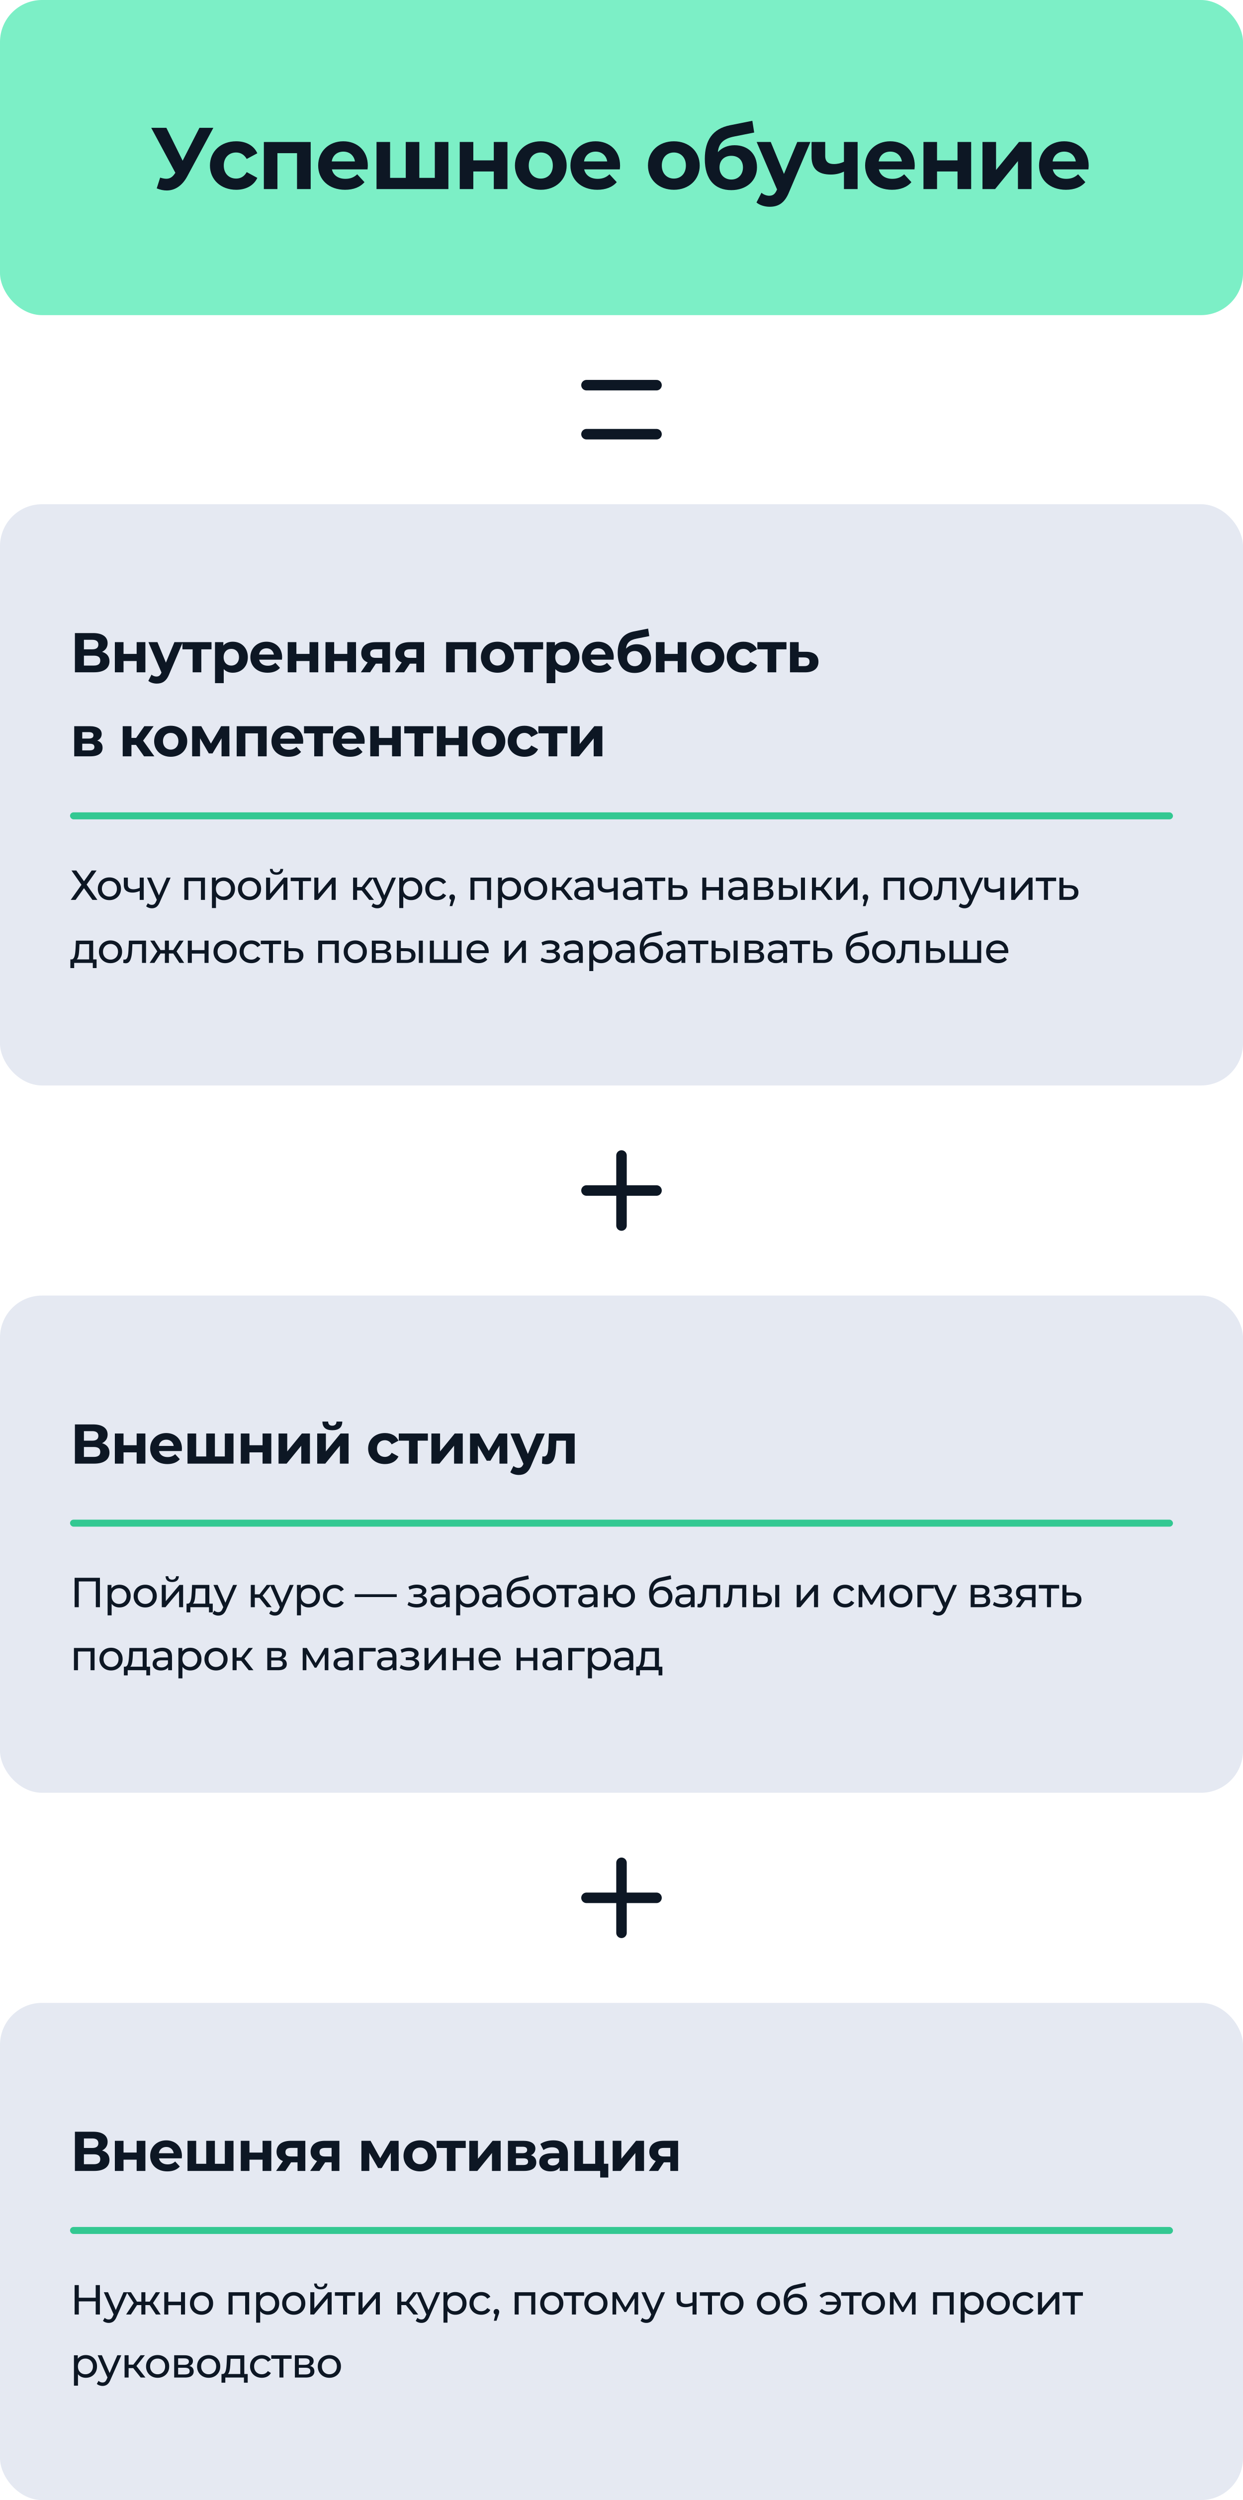 <?xml version="1.0" encoding="UTF-8"?> <svg xmlns="http://www.w3.org/2000/svg" width="355" height="714" fill="none"><rect width="355" height="90" fill="#7CEFC6" rx="12"></rect><path fill="#0D1724" d="M56.962 36.5h3.975l-7.45 13.85c-1.45 2.7-3.525 4.05-5.875 4.05q-1.387 0-2.85-.6l.975-3.075c.65.2 1.225.325 1.75.325 1 0 1.775-.45 2.45-1.5l.15-.2-6.9-12.85h4.325l4.65 9.4zm10.499 17.7c-4.375 0-7.5-2.875-7.5-6.925s3.125-6.925 7.5-6.925c2.825 0 5.05 1.225 6.025 3.425L70.461 45.4c-.725-1.275-1.8-1.85-3.025-1.85-1.975 0-3.525 1.375-3.525 3.725S65.461 51 67.436 51c1.225 0 2.3-.55 3.025-1.85l3.025 1.65c-.975 2.15-3.2 3.4-6.025 3.4m7.895-13.65h13.375V54h-3.9V43.75h-5.6V54h-3.875zm29.689 6.775c0 .3-.05.725-.075 1.05H94.795c.375 1.675 1.8 2.7 3.85 2.7 1.425 0 2.45-.425 3.375-1.3l2.075 2.25c-1.25 1.425-3.125 2.175-5.55 2.175-4.65 0-7.675-2.925-7.675-6.925 0-4.025 3.075-6.925 7.175-6.925 3.95 0 7 2.65 7 6.975M98.07 43.3c-1.775 0-3.05 1.075-3.325 2.8h6.625c-.275-1.7-1.55-2.8-3.3-2.8m26.115-2.75h3.875V54h-20.525V40.55h3.875V50.8h4.475V40.55h3.875V50.8h4.425zM131.302 54V40.55h3.875v5.25h5.85v-5.25h3.9V54h-3.9v-5.025h-5.85V54zm23.159.2c-4.275 0-7.4-2.875-7.4-6.925s3.125-6.925 7.4-6.925 7.375 2.875 7.375 6.925-3.1 6.925-7.375 6.925m0-3.2c1.95 0 3.425-1.4 3.425-3.725s-1.475-3.725-3.425-3.725-3.45 1.4-3.45 3.725 1.5 3.725 3.45 3.725m22.632-3.675c0 .3-.05.725-.075 1.05h-10.175c.375 1.675 1.8 2.7 3.85 2.7 1.425 0 2.45-.425 3.375-1.3l2.075 2.25c-1.25 1.425-3.125 2.175-5.55 2.175-4.65 0-7.675-2.925-7.675-6.925 0-4.025 3.075-6.925 7.175-6.925 3.95 0 7 2.65 7 6.975m-6.975-4.025c-1.775 0-3.05 1.075-3.325 2.8h6.625c-.275-1.7-1.55-2.8-3.3-2.8m22.345 10.9c-4.275 0-7.4-2.875-7.4-6.925s3.125-6.925 7.4-6.925 7.375 2.875 7.375 6.925-3.1 6.925-7.375 6.925m0-3.2c1.95 0 3.425-1.4 3.425-3.725s-1.475-3.725-3.425-3.725-3.45 1.4-3.45 3.725 1.5 3.725 3.45 3.725m17.332-9.525c3.875 0 6.4 2.525 6.4 6.3 0 3.925-3.075 6.525-7.35 6.525-4.575 0-7.55-2.925-7.55-8.9 0-5.35 2.25-8.625 7.175-9.625l6.4-1.275.525 3.35-5.65 1.125c-3.075.6-4.45 1.9-4.725 4.475 1.15-1.25 2.8-1.975 4.775-1.975m-.925 9.8c2.05 0 3.325-1.5 3.325-3.45 0-2.05-1.325-3.325-3.325-3.325s-3.375 1.275-3.375 3.325c0 2.025 1.4 3.45 3.375 3.45M227.7 40.55h3.75l-6.075 14.275c-1.3 3.25-3.15 4.225-5.575 4.225-1.375 0-2.875-.45-3.75-1.225l1.425-2.775c.6.525 1.425.85 2.2.85 1.075 0 1.675-.475 2.2-1.675l.05-.125-5.825-13.55h4.025l3.775 9.125zm13.332 0h3.9V54h-3.9v-5c-1.05.525-2.275.85-3.75.85-3.55 0-5.5-1.55-5.5-5.075V40.55h3.9v3.975c0 1.675.925 2.325 2.475 2.325 1.025 0 2-.225 2.875-.65zm20.219 6.775c0 .3-.05.725-.075 1.05h-10.175c.375 1.675 1.8 2.7 3.85 2.7 1.425 0 2.45-.425 3.375-1.3l2.075 2.25c-1.25 1.425-3.125 2.175-5.55 2.175-4.65 0-7.675-2.925-7.675-6.925 0-4.025 3.075-6.925 7.175-6.925 3.95 0 7 2.65 7 6.975m-6.975-4.025c-1.775 0-3.05 1.075-3.325 2.8h6.625c-.275-1.7-1.55-2.8-3.3-2.8m9.465 10.7V40.55h3.875v5.25h5.85v-5.25h3.9V54h-3.9v-5.025h-5.85V54zm16.858 0V40.55h3.875v8l6.55-8h3.575V54h-3.875v-8l-6.525 8zm30.324-6.675c0 .3-.05.725-.075 1.05h-10.175c.375 1.675 1.8 2.7 3.85 2.7 1.425 0 2.45-.425 3.375-1.3l2.075 2.25c-1.25 1.425-3.125 2.175-5.55 2.175-4.65 0-7.675-2.925-7.675-6.925 0-4.025 3.075-6.925 7.175-6.925 3.95 0 7 2.65 7 6.975m-6.975-4.025c-1.775 0-3.05 1.075-3.325 2.8h6.625c-.275-1.7-1.55-2.8-3.3-2.8"></path><path stroke="#0D1724" stroke-linecap="round" stroke-width="3" d="M167.5 110h20M167.5 124h20"></path><rect width="355" height="166" y="144" fill="#E5E9F2" rx="12"></rect><path fill="#0D1724" d="M29.152 186.16c1.36.4 2.112 1.328 2.112 2.688 0 1.952-1.52 3.152-4.352 3.152h-5.52v-11.2h5.216c2.592 0 4.128 1.04 4.128 2.896 0 1.136-.592 1.984-1.584 2.464m-5.184-3.44v2.72h2.416c1.12 0 1.712-.464 1.712-1.36 0-.88-.592-1.36-1.712-1.36zm2.848 7.36c1.2 0 1.824-.464 1.824-1.44 0-.944-.624-1.392-1.824-1.392h-2.848v2.832zm5.986 1.92v-8.608h2.48v3.36h3.744v-3.36h2.496V192h-2.496v-3.216h-3.744V192zm17.013-8.608h2.4l-3.888 9.136c-.832 2.08-2.016 2.704-3.568 2.704-.88 0-1.84-.288-2.4-.784l.912-1.776c.384.336.912.544 1.408.544.688 0 1.072-.304 1.408-1.072l.032-.08-3.728-8.672h2.576l2.416 5.84zm10.595 0v2.048h-2.912V192h-2.48v-6.56h-2.913v-2.048zm6.082-.128c2.416 0 4.288 1.728 4.288 4.432s-1.872 4.432-4.288 4.432c-1.072 0-1.952-.336-2.592-1.04v4.016h-2.496v-11.712h2.384v.992c.624-.752 1.552-1.12 2.704-1.12m-.432 6.816c1.248 0 2.192-.896 2.192-2.384s-.944-2.384-2.192-2.384-2.192.896-2.192 2.384.944 2.384 2.192 2.384m14.517-2.352c0 .192-.032.464-.048.672h-6.512c.24 1.072 1.152 1.728 2.464 1.728.912 0 1.568-.272 2.16-.832l1.328 1.44c-.8.912-2 1.392-3.552 1.392-2.976 0-4.912-1.872-4.912-4.432 0-2.576 1.968-4.432 4.592-4.432 2.528 0 4.48 1.696 4.48 4.464m-4.464-2.576c-1.136 0-1.952.688-2.128 1.792h4.24c-.176-1.088-.992-1.792-2.112-1.792M82.171 192v-8.608h2.48v3.36h3.744v-3.36h2.496V192h-2.496v-3.216H84.65V192zm10.789 0v-8.608h2.48v3.36h3.744v-3.36h2.496V192h-2.496v-3.216H95.44V192zm14.325-8.608h4.112V192h-2.224v-2.464h-1.84L105.701 192h-2.656l1.968-2.816c-1.184-.464-1.84-1.36-1.84-2.624 0-2.048 1.584-3.168 4.112-3.168m.048 2.032c-1.04 0-1.616.352-1.616 1.216s.544 1.232 1.584 1.232h1.872v-2.448zm9.679-2.032h4.112V192H118.9v-2.464h-1.84L115.428 192h-2.656l1.968-2.816c-1.184-.464-1.84-1.36-1.84-2.624 0-2.048 1.584-3.168 4.112-3.168m.048 2.032c-1.04 0-1.616.352-1.616 1.216s.544 1.232 1.584 1.232h1.872v-2.448zm10.354-2.032h8.56V192h-2.496v-6.56h-3.584V192h-2.48zm14.666 8.736c-2.736 0-4.736-1.84-4.736-4.432s2-4.432 4.736-4.432 4.72 1.84 4.72 4.432-1.984 4.432-4.72 4.432m0-2.048c1.248 0 2.192-.896 2.192-2.384s-.944-2.384-2.192-2.384-2.208.896-2.208 2.384.96 2.384 2.208 2.384m13.036-6.688v2.048h-2.912V192h-2.48v-6.56h-2.912v-2.048zm6.082-.128c2.416 0 4.288 1.728 4.288 4.432s-1.872 4.432-4.288 4.432c-1.072 0-1.952-.336-2.592-1.04v4.016h-2.496v-11.712h2.384v.992c.624-.752 1.552-1.12 2.704-1.12m-.432 6.816c1.248 0 2.192-.896 2.192-2.384s-.944-2.384-2.192-2.384-2.192.896-2.192 2.384.944 2.384 2.192 2.384m14.518-2.352c0 .192-.032.464-.048.672h-6.512c.24 1.072 1.152 1.728 2.464 1.728.912 0 1.568-.272 2.16-.832l1.328 1.44c-.8.912-2 1.392-3.552 1.392-2.976 0-4.912-1.872-4.912-4.432 0-2.576 1.968-4.432 4.592-4.432 2.528 0 4.48 1.696 4.48 4.464m-4.464-2.576c-1.136 0-1.952.688-2.128 1.792h4.24c-.176-1.088-.992-1.792-2.112-1.792m11.033-1.168c2.48 0 4.096 1.616 4.096 4.032 0 2.512-1.968 4.176-4.704 4.176-2.928 0-4.832-1.872-4.832-5.696 0-3.424 1.44-5.52 4.592-6.16l4.096-.816.336 2.144-3.616.72c-1.968.384-2.848 1.216-3.024 2.864.736-.8 1.792-1.264 3.056-1.264m-.592 6.272c1.312 0 2.128-.96 2.128-2.208 0-1.312-.848-2.128-2.128-2.128s-2.16.816-2.16 2.128c0 1.296.896 2.208 2.16 2.208m6.061 1.744v-8.608h2.48v3.36h3.744v-3.36h2.496V192h-2.496v-3.216h-3.744V192zm14.822.128c-2.736 0-4.736-1.84-4.736-4.432s2-4.432 4.736-4.432 4.72 1.84 4.72 4.432-1.984 4.432-4.72 4.432m0-2.048c1.248 0 2.192-.896 2.192-2.384s-.944-2.384-2.192-2.384-2.208.896-2.208 2.384.96 2.384 2.208 2.384m10.213 2.048c-2.8 0-4.8-1.84-4.8-4.432s2-4.432 4.8-4.432c1.808 0 3.232.784 3.856 2.192l-1.936 1.04c-.464-.816-1.152-1.184-1.936-1.184-1.264 0-2.256.88-2.256 2.384s.992 2.384 2.256 2.384c.784 0 1.472-.352 1.936-1.184l1.936 1.056c-.624 1.376-2.048 2.176-3.856 2.176m12.253-8.736v2.048h-2.912V192h-2.48v-6.56h-2.912v-2.048zm5.667 2.752c2.256.016 3.472 1.056 3.472 2.864 0 1.904-1.408 3.008-3.808 3.008l-4.32-.016v-8.608h2.48v2.752zm-.56 4.096c.96.016 1.488-.416 1.488-1.264s-.528-1.2-1.488-1.216l-1.616-.016v2.496zM27.776 211.504c1.008.336 1.52 1.024 1.52 2.048 0 1.52-1.136 2.448-3.504 2.448H21.2v-8.608h4.4c2.16 0 3.44.816 3.44 2.224 0 .864-.464 1.52-1.264 1.888m-4.288-2.416v1.84h1.888c.864 0 1.312-.32 1.312-.928 0-.624-.448-.912-1.312-.912zm2.096 5.216c.912 0 1.376-.304 1.376-.944 0-.656-.416-.96-1.328-.96h-2.144v1.904zM41.14 216l-2.304-3.264H37.54V216h-2.496v-8.608h2.496v3.344h1.344l2.336-3.344h2.656l-3.008 4.128 3.216 4.48zm7.616.128c-2.736 0-4.736-1.84-4.736-4.432s2-4.432 4.736-4.432 4.72 1.84 4.72 4.432-1.984 4.432-4.72 4.432m0-2.048c1.248 0 2.192-.896 2.192-2.384s-.944-2.384-2.192-2.384-2.208.896-2.208 2.384.96 2.384 2.208 2.384M65.53 216h-2.256v-5.152l-2.576 4.32h-1.056l-2.512-4.336V216h-2.256v-8.608h2.608l2.752 4.976 2.928-4.976h2.336zm2.071-8.608h8.56V216h-2.496v-6.56H70.08V216H67.6zm19.001 4.336c0 .192-.032.464-.048.672h-6.512c.24 1.072 1.152 1.728 2.464 1.728.912 0 1.568-.272 2.16-.832l1.328 1.44c-.8.912-2 1.392-3.552 1.392-2.976 0-4.912-1.872-4.912-4.432 0-2.576 1.968-4.432 4.592-4.432 2.528 0 4.48 1.696 4.48 4.464m-4.464-2.576c-1.136 0-1.952.688-2.128 1.792h4.24c-.176-1.088-.992-1.792-2.112-1.792m12.992-1.76v2.048h-2.912V216h-2.48v-6.56h-2.911v-2.048zm9.02 4.336c0 .192-.032.464-.048.672h-6.512c.24 1.072 1.152 1.728 2.464 1.728.912 0 1.568-.272 2.16-.832l1.328 1.44c-.8.912-2 1.392-3.552 1.392-2.976 0-4.912-1.872-4.912-4.432 0-2.576 1.968-4.432 4.592-4.432 2.528 0 4.48 1.696 4.48 4.464m-4.464-2.576c-1.136 0-1.952.688-2.128 1.792h4.24c-.176-1.088-.992-1.792-2.112-1.792m6.057 6.848v-8.608h2.48v3.36h3.744v-3.36h2.496V216h-2.496v-3.216h-3.744V216zm18.021-8.608v2.048h-2.912V216h-2.48v-6.56h-2.912v-2.048zm1.011 8.608v-8.608h2.48v3.36h3.744v-3.36h2.496V216h-2.496v-3.216h-3.744V216zm14.821.128c-2.736 0-4.736-1.84-4.736-4.432s2-4.432 4.736-4.432 4.72 1.84 4.72 4.432-1.984 4.432-4.72 4.432m0-2.048c1.248 0 2.192-.896 2.192-2.384s-.944-2.384-2.192-2.384-2.208.896-2.208 2.384.96 2.384 2.208 2.384m10.213 2.048c-2.8 0-4.8-1.84-4.8-4.432s2-4.432 4.8-4.432c1.808 0 3.232.784 3.856 2.192l-1.936 1.04c-.464-.816-1.152-1.184-1.936-1.184-1.264 0-2.256.88-2.256 2.384s.992 2.384 2.256 2.384c.784 0 1.472-.352 1.936-1.184l1.936 1.056c-.624 1.376-2.048 2.176-3.856 2.176m12.253-8.736v2.048h-2.912V216h-2.48v-6.56h-2.912v-2.048zm1.011 8.608v-8.608h2.48v5.12l4.192-5.12h2.288V216h-2.48v-5.12l-4.176 5.12z"></path><rect width="315" height="2" x="20" y="232" fill="#33C892" rx="1"></rect><path fill="#0D1724" d="M20.408 248.6h1.38l2.196 3.072 2.196-3.072h1.404l-2.844 4.032L27.812 257h-1.416l-2.412-3.348-2.4 3.348h-1.38l3.06-4.32zm10.844 8.472q-.96 0-1.704-.42a3.1 3.1 0 0 1-1.176-1.152 3.3 3.3 0 0 1-.432-1.68q0-.948.432-1.68t1.176-1.14q.744-.42 1.704-.42.948 0 1.692.42.756.408 1.176 1.14.432.72.432 1.68 0 .948-.432 1.68-.42.732-1.176 1.152-.744.42-1.692.42m0-1.008a2.15 2.15 0 0 0 1.092-.276q.492-.276.768-.78a2.5 2.5 0 0 0 .276-1.188q0-.684-.276-1.176a1.95 1.95 0 0 0-.768-.78 2.15 2.15 0 0 0-1.092-.276 2.15 2.15 0 0 0-1.092.276q-.48.276-.768.78-.288.492-.288 1.176 0 .672.288 1.188.288.504.768.78t1.092.276m8.732-1.668q-.504.24-1.044.384a4.5 4.5 0 0 1-1.092.132q-1.152 0-1.824-.54-.66-.54-.66-1.668v-2.064h1.152v1.992q0 .684.42 1.008.432.324 1.152.324.456 0 .936-.12.492-.12.96-.336zM39.9 257v-6.36h1.152V257zm3.472 2.4q-.456 0-.888-.156a2 2 0 0 1-.744-.432l.492-.864q.24.228.528.348t.612.12q.42 0 .696-.216t.516-.768l.396-.876.12-.144 2.496-5.772h1.128l-3.084 6.996q-.276.672-.624 1.056a1.9 1.9 0 0 1-.744.54 2.3 2.3 0 0 1-.9.168m1.512-2.196-2.904-6.564h1.2l2.472 5.664zm7.763-.204v-6.36h5.892V257h-1.153v-5.64l.276.288h-4.14l.276-.288V257zm11.253.072q-.792 0-1.452-.36a2.75 2.75 0 0 1-1.044-1.092q-.384-.72-.384-1.8t.372-1.8q.384-.72 1.032-1.08.66-.36 1.476-.36.936 0 1.656.408a3 3 0 0 1 1.14 1.14q.42.72.42 1.692t-.42 1.704a3 3 0 0 1-1.14 1.14q-.72.408-1.656.408m-3.372 2.256v-8.688h1.104v1.716l-.072 1.476.12 1.476v4.02zm3.276-3.264a2.15 2.15 0 0 0 1.092-.276q.492-.276.768-.78.288-.516.288-1.188 0-.684-.288-1.176a1.95 1.95 0 0 0-.768-.78 2.15 2.15 0 0 0-1.092-.276q-.6 0-1.092.276-.48.276-.768.78-.276.492-.276 1.176 0 .672.276 1.188.288.504.768.78.492.276 1.092.276m7.47 1.008q-.96 0-1.705-.42a3.1 3.1 0 0 1-1.176-1.152 3.3 3.3 0 0 1-.432-1.68q0-.948.432-1.68T69.57 251q.744-.42 1.704-.42.948 0 1.692.42.756.408 1.176 1.14.432.72.432 1.68 0 .948-.432 1.68-.42.732-1.176 1.152-.744.42-1.692.42m0-1.008a2.15 2.15 0 0 0 1.091-.276q.492-.276.768-.78a2.5 2.5 0 0 0 .276-1.188q0-.684-.276-1.176a1.95 1.95 0 0 0-.768-.78 2.15 2.15 0 0 0-1.092-.276 2.15 2.15 0 0 0-1.092.276q-.48.276-.768.78-.288.492-.288 1.176 0 .672.288 1.188.288.504.768.78t1.092.276m4.723.936v-6.36h1.152v4.632l3.9-4.632h1.044V257H80.94v-4.632L77.053 257zm2.976-7.188q-.876 0-1.38-.42-.492-.432-.504-1.236h.78q.012.456.3.72.3.264.792.264t.792-.264.312-.72h.804q-.012.804-.516 1.236-.504.42-1.38.42M85.349 257v-5.652l.288.3H83.02v-1.008h5.808v1.008h-2.604l.276-.3V257zm4.418 0v-6.36h1.152v4.632l3.9-4.632h1.044V257H94.71v-4.632L90.823 257zm15.682 0-2.46-3.096.948-.576 2.868 3.672zm-4.608 0v-6.36h1.152V257zm.804-2.688v-.984h2.1v.984zm2.388-.36-1.068-.144 2.436-3.168h1.236zm3.701 5.448q-.456 0-.888-.156a2 2 0 0 1-.744-.432l.492-.864q.24.228.528.348t.612.12q.42 0 .696-.216t.516-.768l.396-.876.12-.144 2.496-5.772h1.128l-3.084 6.996q-.276.672-.624 1.056a1.9 1.9 0 0 1-.744.54 2.3 2.3 0 0 1-.9.168m1.512-2.196-2.904-6.564h1.2l2.472 5.664zm8.152-.132q-.792 0-1.452-.36a2.75 2.75 0 0 1-1.044-1.092q-.384-.72-.384-1.8t.372-1.8q.384-.72 1.032-1.08.66-.36 1.476-.36.936 0 1.656.408a3 3 0 0 1 1.14 1.14q.42.72.42 1.692t-.42 1.704a3 3 0 0 1-1.14 1.14q-.72.408-1.656.408m-3.372 2.256v-8.688h1.104v1.716l-.072 1.476.12 1.476v4.02zm3.276-3.264a2.15 2.15 0 0 0 1.092-.276q.492-.276.768-.78.288-.516.288-1.188 0-.684-.288-1.176a1.95 1.95 0 0 0-.768-.78 2.15 2.15 0 0 0-1.092-.276q-.6 0-1.092.276-.48.276-.768.78-.276.492-.276 1.176 0 .672.276 1.188.288.504.768.78.492.276 1.092.276m7.517 1.008q-.972 0-1.74-.42-.756-.42-1.188-1.152t-.432-1.68.432-1.68a3 3 0 0 1 1.188-1.14q.768-.42 1.74-.42.864 0 1.536.348.684.336 1.056 1.008l-.876.564a1.9 1.9 0 0 0-.768-.684 2.1 2.1 0 0 0-.96-.228q-.624 0-1.116.276a2.03 2.03 0 0 0-.78.78q-.288.492-.288 1.176t.288 1.188.78.78 1.116.276q.516 0 .96-.216a2 2 0 0 0 .768-.696l.876.552q-.372.66-1.056 1.02-.672.348-1.536.348m3.598 1.704.6-2.424.156.696a.85.85 0 0 1-.588-.216q-.228-.216-.228-.588 0-.36.228-.588a.8.8 0 0 1 .576-.228q.348 0 .564.24a.8.8 0 0 1 .216.576q0 .12-.024.24-.012.108-.06.264a3 3 0 0 1-.12.36l-.564 1.668zm5.942-1.776v-6.36h5.892V257h-1.152v-5.64l.276.288h-4.14l.276-.288V257zm11.253.072q-.792 0-1.452-.36a2.75 2.75 0 0 1-1.044-1.092q-.384-.72-.384-1.8t.372-1.8q.384-.72 1.032-1.08.66-.36 1.476-.36.936 0 1.656.408a3 3 0 0 1 1.14 1.14q.42.72.42 1.692t-.42 1.704a3 3 0 0 1-1.14 1.14q-.72.408-1.656.408m-3.372 2.256v-8.688h1.104v1.716l-.072 1.476.12 1.476v4.02zm3.276-3.264a2.15 2.15 0 0 0 1.092-.276q.492-.276.768-.78.288-.516.288-1.188 0-.684-.288-1.176a1.95 1.95 0 0 0-.768-.78 2.15 2.15 0 0 0-1.092-.276q-.6 0-1.092.276-.48.276-.768.78-.276.492-.276 1.176 0 .672.276 1.188.288.504.768.78.492.276 1.092.276m7.469 1.008q-.96 0-1.704-.42a3.1 3.1 0 0 1-1.176-1.152 3.3 3.3 0 0 1-.432-1.68q0-.948.432-1.68t1.176-1.14q.744-.42 1.704-.42.948 0 1.692.42.756.408 1.176 1.14.432.72.432 1.68 0 .948-.432 1.68-.42.732-1.176 1.152-.744.42-1.692.42m0-1.008a2.15 2.15 0 0 0 1.092-.276q.492-.276.768-.78a2.5 2.5 0 0 0 .276-1.188q0-.684-.276-1.176a1.95 1.95 0 0 0-.768-.78 2.15 2.15 0 0 0-1.092-.276 2.15 2.15 0 0 0-1.092.276q-.48.276-.768.78-.288.492-.288 1.176 0 .672.288 1.188.288.504.768.78t1.092.276m9.332.936-2.46-3.096.948-.576 2.868 3.672zm-4.608 0v-6.36h1.152V257zm.804-2.688v-.984h2.1v.984zm2.388-.36-1.068-.144 2.436-3.168h1.236zm7.523 3.048v-1.344l-.06-.252v-2.292q0-.732-.432-1.128-.42-.408-1.272-.408-.564 0-1.104.192a2.8 2.8 0 0 0-.912.492l-.48-.864q.492-.396 1.176-.6a4.9 4.9 0 0 1 1.452-.216q1.308 0 2.016.636t.708 1.944V257zm-2.088.072q-.708 0-1.248-.24a1.93 1.93 0 0 1-.816-.66 1.7 1.7 0 0 1-.288-.972q0-.516.24-.936.252-.42.804-.672.564-.252 1.512-.252h2.016v.828h-1.968q-.864 0-1.164.288a.93.93 0 0 0-.3.696.91.91 0 0 0 .372.756q.372.276 1.032.276.648 0 1.128-.288a1.63 1.63 0 0 0 .708-.84l.228.792a1.82 1.82 0 0 1-.804.9q-.576.324-1.452.324m9.022-2.676q-.504.24-1.044.384a4.5 4.5 0 0 1-1.092.132q-1.152 0-1.824-.54-.66-.54-.66-1.668v-2.064h1.152v1.992q0 .684.42 1.008.432.324 1.152.324.456 0 .936-.12.492-.12.96-.336zm-.084 2.604v-6.36h1.152V257zm7.048 0v-1.344l-.06-.252v-2.292q0-.732-.432-1.128-.42-.408-1.272-.408-.564 0-1.104.192a2.8 2.8 0 0 0-.912.492l-.48-.864q.492-.396 1.176-.6a4.9 4.9 0 0 1 1.452-.216q1.308 0 2.016.636t.708 1.944V257zm-2.088.072q-.708 0-1.248-.24a1.93 1.93 0 0 1-.816-.66 1.7 1.7 0 0 1-.288-.972q0-.516.24-.936.252-.42.804-.672.564-.252 1.512-.252h2.016v.828h-1.968q-.864 0-1.164.288a.93.93 0 0 0-.3.696.91.91 0 0 0 .372.756q.372.276 1.032.276.648 0 1.128-.288a1.63 1.63 0 0 0 .708-.84l.228.792a1.82 1.82 0 0 1-.804.9q-.576.324-1.452.324m6.275-.072v-5.652l.288.3h-2.616v-1.008h5.808v1.008h-2.604l.276-.3V257zm7.358-4.2q1.212.012 1.848.552t.636 1.524q0 1.032-.696 1.596-.696.552-1.968.54l-2.76-.012v-6.36h1.152v2.148zm-.276 3.336q.78.012 1.176-.312.408-.324.408-.96 0-.624-.396-.912t-1.188-.3l-1.512-.024v2.496zm6.981.864v-6.36h1.152v2.7h3.624v-2.7h1.152V257h-1.152v-2.664h-3.624V257zm11.828 0v-1.344l-.06-.252v-2.292q0-.732-.432-1.128-.42-.408-1.272-.408-.564 0-1.104.192a2.8 2.8 0 0 0-.912.492l-.48-.864q.492-.396 1.176-.6a4.9 4.9 0 0 1 1.452-.216q1.308 0 2.016.636t.708 1.944V257zm-2.088.072q-.708 0-1.248-.24a1.93 1.93 0 0 1-.816-.66 1.7 1.7 0 0 1-.288-.972q0-.516.24-.936.252-.42.804-.672.564-.252 1.512-.252h2.016v.828h-1.968q-.864 0-1.164.288a.93.93 0 0 0-.3.696.91.91 0 0 0 .372.756q.372.276 1.032.276.648 0 1.128-.288a1.63 1.63 0 0 0 .708-.84l.228.792a1.82 1.82 0 0 1-.804.9q-.576.324-1.452.324m5.014-.072v-6.36h2.952q1.116 0 1.752.432.648.42.648 1.2t-.612 1.212q-.6.42-1.596.42l.18-.312q1.14 0 1.692.42t.552 1.236q0 .828-.624 1.296-.612.456-1.884.456zm1.128-.888h1.848q.72 0 1.08-.216.36-.228.36-.72 0-.504-.336-.732-.324-.24-1.032-.24h-1.92zm0-2.736h1.728q.66 0 .996-.24a.81.81 0 0 0 .348-.696q0-.456-.348-.684-.336-.228-.996-.228h-1.728zM228.745 257v-6.36h1.152V257zm-3.42-4.2q1.212.012 1.836.552.636.54.636 1.524 0 1.032-.696 1.596-.684.552-1.968.54l-2.676-.012v-6.36h1.152v2.148zm-.276 3.336q.768.012 1.176-.312t.408-.96q0-.624-.408-.912-.396-.288-1.176-.3l-1.44-.024v2.496zm11.456.864-2.46-3.096.948-.576 2.868 3.672zm-4.608 0v-6.36h1.152V257zm.804-2.688v-.984h2.1v.984zm2.388-.36-1.068-.144 2.436-3.168h1.236zm3.74 3.048v-6.36h1.152v4.632l3.9-4.632h1.044V257h-1.152v-4.632L239.885 257zm7.612 1.776.6-2.424.156.696a.85.85 0 0 1-.588-.216q-.228-.216-.228-.588 0-.36.228-.588a.8.8 0 0 1 .576-.228q.348 0 .564.24a.8.8 0 0 1 .216.576q0 .12-.024.24-.012.108-.06.264a3 3 0 0 1-.12.36l-.564 1.668zm5.941-1.776v-6.36h5.892V257h-1.152v-5.64l.276.288h-4.14l.276-.288V257zm10.605.072q-.96 0-1.704-.42a3.1 3.1 0 0 1-1.176-1.152 3.3 3.3 0 0 1-.432-1.68q0-.948.432-1.68t1.176-1.14q.744-.42 1.704-.42.948 0 1.692.42.756.408 1.176 1.14.432.72.432 1.68 0 .948-.432 1.68-.42.732-1.176 1.152-.744.42-1.692.42m0-1.008a2.15 2.15 0 0 0 1.092-.276q.492-.276.768-.78a2.5 2.5 0 0 0 .276-1.188q0-.684-.276-1.176a1.95 1.95 0 0 0-.768-.78 2.15 2.15 0 0 0-1.092-.276 2.15 2.15 0 0 0-1.092.276q-.48.276-.768.78-.288.492-.288 1.176 0 .672.288 1.188.288.504.768.78t1.092.276m3.621.924.072-.972.156.024a1 1 0 0 0 .132.012q.384 0 .6-.264.228-.264.336-.696.108-.444.156-.996t.072-1.104l.108-2.352h4.884V257h-1.152v-5.688l.276.336h-3.264l.264-.348-.084 1.764q-.036.84-.132 1.572a6 6 0 0 1-.3 1.284q-.192.552-.54.864-.336.312-.876.312a1.7 1.7 0 0 1-.336-.036 4 4 0 0 1-.372-.072m8.827 2.412q-.456 0-.888-.156a2 2 0 0 1-.744-.432l.492-.864q.24.228.528.348t.612.12q.42 0 .696-.216t.516-.768l.396-.876.12-.144 2.496-5.772h1.128l-3.084 6.996q-.276.672-.624 1.056a1.9 1.9 0 0 1-.744.54 2.3 2.3 0 0 1-.9.168m1.512-2.196-2.904-6.564h1.2l2.472 5.664zm8.788-2.808q-.504.24-1.044.384a4.5 4.5 0 0 1-1.092.132q-1.152 0-1.824-.54-.66-.54-.66-1.668v-2.064h1.152v1.992q0 .684.42 1.008.432.324 1.152.324.456 0 .936-.12.492-.12.96-.336zm-.084 2.604v-6.36h1.152V257zm3.148 0v-6.36h1.152v4.632l3.9-4.632h1.044V257h-1.152v-4.632L289.855 257zm9.352 0v-5.652l.288.3h-2.616v-1.008h5.808v1.008h-2.604l.276-.3V257zm7.358-4.2q1.212.012 1.848.552t.636 1.524q0 1.032-.696 1.596-.696.552-1.968.54l-2.76-.012v-6.36h1.152v2.148zm-.276 3.336q.78.012 1.176-.312.408-.324.408-.96 0-.624-.396-.912t-1.188-.3l-1.512-.024v2.496zM25.46 274.46v-4.812H22.7l-.06 1.224q-.024.6-.084 1.164a6.3 6.3 0 0 1-.168 1.02q-.108.468-.324.768a.9.9 0 0 1-.576.372l-1.14-.204a.74.74 0 0 0 .6-.24q.228-.264.348-.72.132-.456.192-1.032.06-.588.096-1.212l.096-2.148h4.932v5.82zm-5.364 2.016v-2.484h7.488v2.484h-1.08V275h-5.316v1.476zm11.473-1.404q-.96 0-1.704-.42a3.1 3.1 0 0 1-1.176-1.152 3.3 3.3 0 0 1-.432-1.68q0-.948.432-1.68t1.176-1.14q.744-.42 1.704-.42.948 0 1.692.42.756.408 1.176 1.14.432.72.432 1.68 0 .948-.432 1.68-.42.732-1.176 1.152-.744.42-1.692.42m0-1.008a2.15 2.15 0 0 0 1.092-.276q.492-.276.768-.78a2.5 2.5 0 0 0 .276-1.188q0-.684-.276-1.176a1.95 1.95 0 0 0-.768-.78 2.15 2.15 0 0 0-1.092-.276 2.15 2.15 0 0 0-1.092.276q-.48.276-.768.78-.288.492-.288 1.176 0 .672.288 1.188.288.504.768.78t1.092.276m3.62.924.072-.972.156.024a1 1 0 0 0 .132.012q.384 0 .6-.264.228-.264.336-.696.108-.444.156-.996t.072-1.104l.108-2.352h4.884V275h-1.152v-5.688l.276.336h-3.264l.264-.348-.084 1.764q-.036.84-.132 1.572a6 6 0 0 1-.3 1.284q-.192.552-.54.864-.336.312-.876.312a1.7 1.7 0 0 1-.336-.036 4 4 0 0 1-.372-.072m16.052.012-2.028-3.096.948-.576L52.609 275zm-3.348-2.688v-.984h2.064v.984zm2.376-.36-1.092-.144 2.028-3.168h1.236zM44.1 275h-1.368l2.436-3.672.948.576zm4.14 0h-1.152v-6.36h1.152zm-.804-2.688h-2.052v-.984h2.052zm-2.364-.36L42.9 268.64h1.224l2.028 3.168zM53.636 275v-6.36h1.152v2.7h3.625v-2.7h1.152V275h-1.152v-2.664h-3.624V275zm10.652.072q-.96 0-1.704-.42a3.1 3.1 0 0 1-1.176-1.152 3.3 3.3 0 0 1-.432-1.68q0-.948.432-1.68t1.176-1.14q.744-.42 1.704-.42.948 0 1.692.42.756.408 1.176 1.14.432.72.432 1.68 0 .948-.432 1.68-.42.732-1.176 1.152-.744.42-1.692.42m0-1.008a2.15 2.15 0 0 0 1.092-.276q.492-.276.768-.78a2.5 2.5 0 0 0 .276-1.188q0-.684-.276-1.176a1.95 1.95 0 0 0-.768-.78 2.15 2.15 0 0 0-1.092-.276 2.15 2.15 0 0 0-1.092.276q-.48.276-.768.78-.288.492-.288 1.176 0 .672.288 1.188.288.504.768.78t1.092.276m7.496 1.008q-.972 0-1.74-.42-.756-.42-1.188-1.152t-.432-1.68.432-1.68a3 3 0 0 1 1.188-1.14q.768-.42 1.74-.42.864 0 1.536.348.684.336 1.056 1.008l-.876.564a1.9 1.9 0 0 0-.768-.684 2.1 2.1 0 0 0-.96-.228q-.624 0-1.116.276a2.03 2.03 0 0 0-.78.78q-.288.492-.288 1.176t.288 1.188.78.78 1.116.276q.516 0 .96-.216a2 2 0 0 0 .768-.696l.876.552q-.372.66-1.056 1.02-.672.348-1.536.348m5.021-.072v-5.652l.288.3h-2.616v-1.008h5.808v1.008h-2.604l.276-.3V275zm7.358-4.2q1.212.012 1.848.552t.636 1.524q0 1.032-.696 1.596-.696.552-1.968.54l-2.76-.012v-6.36h1.152v2.148zm-.276 3.336q.78.012 1.176-.312.408-.324.408-.96 0-.624-.396-.912t-1.188-.3l-1.512-.024v2.496zm6.981.864v-6.36h5.892V275h-1.152v-5.64l.276.288h-4.14l.276-.288V275zm10.605.072q-.96 0-1.704-.42a3.1 3.1 0 0 1-1.176-1.152 3.3 3.3 0 0 1-.432-1.68q0-.948.432-1.68T99.77 269q.744-.42 1.704-.42.948 0 1.692.42.756.408 1.176 1.14.432.72.432 1.68 0 .948-.432 1.68-.42.732-1.176 1.152-.744.42-1.692.42m0-1.008a2.15 2.15 0 0 0 1.092-.276q.492-.276.768-.78a2.5 2.5 0 0 0 .276-1.188q0-.684-.276-1.176a1.95 1.95 0 0 0-.768-.78 2.15 2.15 0 0 0-1.092-.276 2.15 2.15 0 0 0-1.092.276q-.48.276-.768.78-.288.492-.288 1.176 0 .672.288 1.188.288.504.768.78t1.092.276m4.724.936v-6.36h2.952q1.116 0 1.752.432.648.42.648 1.2t-.612 1.212q-.6.42-1.596.42l.18-.312q1.14 0 1.692.42t.552 1.236q0 .828-.624 1.296-.612.456-1.884.456zm1.128-.888h1.848q.72 0 1.08-.216.36-.228.36-.72 0-.504-.336-.732-.324-.24-1.032-.24h-1.92zm0-2.736h1.728q.66 0 .996-.24a.81.81 0 0 0 .348-.696q0-.456-.348-.684-.336-.228-.996-.228h-1.728zM119.616 275v-6.36h1.152V275zm-3.42-4.2q1.212.012 1.836.552.636.54.636 1.524 0 1.032-.696 1.596-.684.552-1.968.54l-2.676-.012v-6.36h1.152v2.148zm-.276 3.336q.768.012 1.176-.312t.408-.96q0-.624-.408-.912-.396-.288-1.176-.3l-1.44-.024v2.496zm11.072-.144-.264.3v-5.652h1.152v5.652l-.288-.3h3.36l-.276.3v-5.652h1.152V275h-9.06v-6.36h1.152v5.652l-.276-.3zm9.665 1.08q-1.02 0-1.8-.42a3.1 3.1 0 0 1-1.2-1.152q-.42-.732-.42-1.68t.408-1.68a3 3 0 0 1 1.14-1.14 3.24 3.24 0 0 1 1.644-.42q.924 0 1.632.408t1.104 1.152q.408.732.408 1.716 0 .072-.012.168 0 .096-.012.18h-5.412v-.828h4.812l-.468.288a2.14 2.14 0 0 0-.252-1.092 1.87 1.87 0 0 0-.732-.744 2 2 0 0 0-1.068-.276q-.6 0-1.068.276a1.85 1.85 0 0 0-.732.756q-.264.48-.264 1.104v.192q0 .636.288 1.14.3.492.828.768t1.212.276q.564 0 1.02-.192.468-.192.816-.576l.636.744a2.8 2.8 0 0 1-1.08.768q-.636.264-1.428.264m7.445-.072v-6.36h1.152v4.632l3.9-4.632h1.044V275h-1.152v-4.632L145.158 275zm12.935.084q-.72 0-1.416-.18a4.5 4.5 0 0 1-1.224-.54l.348-.876q.456.288 1.044.456.588.156 1.188.156.552 0 .948-.132.408-.132.624-.36a.8.8 0 0 0 .216-.552q0-.444-.396-.684t-1.104-.24h-1.152v-.828h1.08q.42 0 .732-.096t.48-.288a.7.7 0 0 0 .18-.468.67.67 0 0 0-.204-.492q-.204-.204-.576-.312a3 3 0 0 0-.852-.108q-.48.012-.984.132-.492.12-1.008.372l-.312-.9a6.3 6.3 0 0 1 1.128-.42q.564-.156 1.116-.168.828-.024 1.476.192.648.204 1.02.6a1.3 1.3 0 0 1 .384.936q0 .456-.288.816a2 2 0 0 1-.768.552q-.48.204-1.104.204l.048-.276q1.068 0 1.68.42t.612 1.14q0 .576-.384 1.02-.384.432-1.044.684-.648.24-1.488.24m8.327-.084v-1.344l-.06-.252v-2.292q0-.732-.432-1.128-.42-.408-1.272-.408-.564 0-1.104.192a2.8 2.8 0 0 0-.912.492l-.48-.864q.492-.396 1.176-.6a4.9 4.9 0 0 1 1.452-.216q1.308 0 2.016.636t.708 1.944V275zm-2.088.072q-.708 0-1.248-.24a1.93 1.93 0 0 1-.816-.66 1.7 1.7 0 0 1-.288-.972q0-.516.24-.936.252-.42.804-.672.564-.252 1.512-.252h2.016v.828h-1.968q-.864 0-1.164.288a.93.93 0 0 0-.3.696.91.91 0 0 0 .372.756q.372.276 1.032.276.648 0 1.128-.288a1.63 1.63 0 0 0 .708-.84l.228.792a1.82 1.82 0 0 1-.804.9q-.576.324-1.452.324m8.387 0q-.792 0-1.452-.36a2.75 2.75 0 0 1-1.044-1.092q-.384-.72-.384-1.8t.372-1.8q.384-.72 1.032-1.08.66-.36 1.476-.36.936 0 1.656.408a3 3 0 0 1 1.14 1.14q.42.72.42 1.692t-.42 1.704a3 3 0 0 1-1.14 1.14q-.72.408-1.656.408m-3.372 2.256v-8.688h1.104v1.716l-.072 1.476.12 1.476v4.02zm3.276-3.264a2.15 2.15 0 0 0 1.092-.276q.492-.276.768-.78.288-.516.288-1.188 0-.684-.288-1.176a1.95 1.95 0 0 0-.768-.78 2.15 2.15 0 0 0-1.092-.276q-.6 0-1.092.276-.48.276-.768.78-.276.492-.276 1.176 0 .672.276 1.188.288.504.768.78.492.276 1.092.276m8.587.936v-1.344l-.06-.252v-2.292q0-.732-.432-1.128-.42-.408-1.272-.408-.564 0-1.104.192a2.8 2.8 0 0 0-.912.492l-.48-.864q.492-.396 1.176-.6a4.9 4.9 0 0 1 1.452-.216q1.308 0 2.016.636t.708 1.944V275zm-2.088.072q-.708 0-1.248-.24a1.93 1.93 0 0 1-.816-.66 1.7 1.7 0 0 1-.288-.972q0-.516.24-.936.252-.42.804-.672.564-.252 1.512-.252h2.016v.828h-1.968q-.864 0-1.164.288a.93.93 0 0 0-.3.696.91.91 0 0 0 .372.756q.372.276 1.032.276.648 0 1.128-.288a1.63 1.63 0 0 0 .708-.84l.228.792a1.82 1.82 0 0 1-.804.9q-.576.324-1.452.324m7.954.024q-.792 0-1.404-.252a2.8 2.8 0 0 1-1.032-.744q-.432-.504-.66-1.26-.216-.768-.216-1.8 0-.816.144-1.464t.408-1.152q.276-.504.672-.876.408-.372.912-.612.516-.252 1.128-.384l2.904-.648.168 1.068-2.676.576q-.24.048-.576.144a3 3 0 0 0-.684.3 2.4 2.4 0 0 0-.648.54q-.3.348-.48.912-.18.552-.18 1.368 0 .228.012.348l.024.24q.024.12.036.36l-.48-.492q.192-.66.612-1.152t1.008-.756q.6-.276 1.308-.276.888 0 1.572.384.696.384 1.092 1.056t.396 1.536q0 .876-.42 1.572a2.87 2.87 0 0 1-1.164 1.08q-.756.384-1.776.384m.108-.96a2.16 2.16 0 0 0 1.08-.264q.468-.276.732-.732.264-.468.264-1.044t-.264-1.02a1.86 1.86 0 0 0-.732-.696q-.468-.264-1.104-.264-.6 0-1.08.252a1.76 1.76 0 0 0-.744.684 1.9 1.9 0 0 0-.264 1.008q0 .576.264 1.056.276.468.744.744.48.276 1.104.276m8.499.864v-1.344l-.06-.252v-2.292q0-.732-.432-1.128-.42-.408-1.272-.408-.564 0-1.104.192a2.8 2.8 0 0 0-.912.492l-.48-.864q.492-.396 1.176-.6a4.9 4.9 0 0 1 1.452-.216q1.308 0 2.016.636t.708 1.944V275zm-2.088.072q-.708 0-1.248-.24a1.93 1.93 0 0 1-.816-.66 1.7 1.7 0 0 1-.288-.972q0-.516.24-.936.252-.42.804-.672.564-.252 1.512-.252h2.016v.828h-1.968q-.864 0-1.164.288a.93.93 0 0 0-.3.696.91.91 0 0 0 .372.756q.372.276 1.032.276.648 0 1.128-.288a1.63 1.63 0 0 0 .708-.84l.228.792a1.82 1.82 0 0 1-.804.9q-.576.324-1.452.324m6.275-.072v-5.652l.288.3h-2.616v-1.008h5.808v1.008h-2.604l.275-.3V275zm10.705 0v-6.36h1.152V275zm-3.42-4.2q1.212.012 1.836.552.636.54.636 1.524 0 1.032-.696 1.596-.684.552-1.968.54l-2.676-.012v-6.36h1.152v2.148zm-.276 3.336q.768.012 1.176-.312t.408-.96q0-.624-.408-.912-.396-.288-1.176-.3l-1.44-.024v2.496zm6.848.864v-6.36h2.952q1.116 0 1.752.432.648.42.648 1.2t-.612 1.212q-.6.42-1.596.42l.18-.312q1.14 0 1.692.42t.552 1.236q0 .828-.624 1.296-.612.456-1.884.456zm1.128-.888h1.848q.72 0 1.08-.216.36-.228.36-.72 0-.504-.336-.732-.324-.24-1.032-.24h-1.92zm0-2.736h1.728q.66 0 .996-.24a.81.81 0 0 0 .348-.696q0-.456-.348-.684-.336-.228-.996-.228h-1.728zm9.903 3.624v-1.344l-.06-.252v-2.292q0-.732-.432-1.128-.42-.408-1.272-.408-.564 0-1.104.192a2.8 2.8 0 0 0-.912.492l-.48-.864q.492-.396 1.176-.6a4.9 4.9 0 0 1 1.452-.216q1.308 0 2.016.636t.708 1.944V275zm-2.088.072q-.708 0-1.248-.24a1.93 1.93 0 0 1-.816-.66 1.7 1.7 0 0 1-.288-.972q0-.516.24-.936.252-.42.804-.672.564-.252 1.512-.252h2.016v.828h-1.968q-.864 0-1.164.288a.93.93 0 0 0-.3.696.91.91 0 0 0 .372.756q.372.276 1.032.276.648 0 1.128-.288a1.63 1.63 0 0 0 .708-.84l.228.792a1.82 1.82 0 0 1-.804.9q-.576.324-1.452.324m6.275-.072v-5.652l.288.3h-2.616v-1.008h5.808v1.008h-2.604l.276-.3V275zm7.358-4.2q1.212.012 1.848.552t.636 1.524q0 1.032-.696 1.596-.696.552-1.968.54l-2.76-.012v-6.36h1.152v2.148zm-.276 3.336q.78.012 1.176-.312.408-.324.408-.96 0-.624-.396-.912t-1.188-.3l-1.512-.024v2.496zm9.921.96q-.792 0-1.404-.252a2.8 2.8 0 0 1-1.032-.744q-.432-.504-.66-1.26-.216-.768-.216-1.8 0-.816.144-1.464t.408-1.152q.276-.504.672-.876.408-.372.912-.612.516-.252 1.128-.384l2.904-.648.168 1.068-2.676.576q-.24.048-.576.144a3 3 0 0 0-.684.3 2.4 2.4 0 0 0-.648.54q-.3.348-.48.912-.18.552-.18 1.368 0 .228.012.348l.024.24q.024.12.036.36l-.48-.492q.192-.66.612-1.152t1.008-.756q.6-.276 1.308-.276.888 0 1.572.384.696.384 1.092 1.056t.396 1.536q0 .876-.42 1.572a2.87 2.87 0 0 1-1.164 1.08q-.756.384-1.776.384m.108-.96a2.16 2.16 0 0 0 1.08-.264q.468-.276.732-.732.264-.468.264-1.044t-.264-1.02a1.86 1.86 0 0 0-.732-.696q-.468-.264-1.104-.264-.6 0-1.08.252a1.76 1.76 0 0 0-.744.684 1.9 1.9 0 0 0-.264 1.008q0 .576.264 1.056.276.468.744.744.48.276 1.104.276m7.381.936q-.96 0-1.704-.42a3.1 3.1 0 0 1-1.176-1.152 3.3 3.3 0 0 1-.432-1.68q0-.948.432-1.68t1.176-1.14q.744-.42 1.704-.42.948 0 1.692.42.756.408 1.176 1.14.432.72.432 1.68 0 .948-.432 1.68-.42.732-1.176 1.152-.744.42-1.692.42m0-1.008a2.15 2.15 0 0 0 1.092-.276q.492-.276.768-.78a2.5 2.5 0 0 0 .276-1.188q0-.684-.276-1.176a1.95 1.95 0 0 0-.768-.78 2.15 2.15 0 0 0-1.092-.276 2.15 2.15 0 0 0-1.092.276q-.48.276-.768.78-.288.492-.288 1.176 0 .672.288 1.188.288.504.768.78t1.092.276m3.621.924.072-.972.156.024a1 1 0 0 0 .132.012q.384 0 .6-.264.228-.264.336-.696.108-.444.156-.996t.072-1.104l.108-2.352h4.884V275h-1.152v-5.688l.276.336h-3.264l.264-.348-.084 1.764q-.036.84-.132 1.572a6 6 0 0 1-.3 1.284q-.192.552-.54.864-.336.312-.876.312a1.7 1.7 0 0 1-.336-.036 4 4 0 0 1-.372-.072m11.443-4.188q1.212.012 1.848.552t.636 1.524q0 1.032-.696 1.596-.696.552-1.968.54l-2.76-.012v-6.36h1.152v2.148zm-.276 3.336q.78.012 1.176-.312.408-.324.408-.96 0-.624-.396-.912t-1.188-.3l-1.512-.024v2.496zm8.222-.144-.264.3v-5.652h1.152v5.652l-.288-.3h3.36l-.276.3v-5.652h1.152V275h-9.06v-6.36h1.152v5.652l-.276-.3zm9.665 1.08q-1.02 0-1.8-.42a3.1 3.1 0 0 1-1.2-1.152q-.42-.732-.42-1.68t.408-1.68a3 3 0 0 1 1.14-1.14 3.24 3.24 0 0 1 1.644-.42q.924 0 1.632.408t1.104 1.152q.408.732.408 1.716 0 .072-.012.168 0 .096-.012.18h-5.412v-.828h4.812l-.468.288a2.14 2.14 0 0 0-.252-1.092 1.87 1.87 0 0 0-.732-.744 2 2 0 0 0-1.068-.276q-.6 0-1.068.276a1.85 1.85 0 0 0-.732.756q-.264.48-.264 1.104v.192q0 .636.288 1.14.3.492.828.768t1.212.276q.564 0 1.02-.192.468-.192.816-.576l.636.744a2.8 2.8 0 0 1-1.08.768q-.636.264-1.428.264"></path><path stroke="#0D1724" stroke-linecap="round" stroke-width="3" d="M177.5 350v-20M167.5 340h20"></path><rect width="355" height="142" y="370" fill="#E5E9F2" rx="12"></rect><path fill="#0D1724" d="M29.152 412.16c1.36.4 2.112 1.328 2.112 2.688 0 1.952-1.52 3.152-4.352 3.152h-5.52v-11.2h5.216c2.592 0 4.128 1.04 4.128 2.896 0 1.136-.592 1.984-1.584 2.464m-5.184-3.44v2.72h2.416c1.12 0 1.712-.464 1.712-1.36 0-.88-.592-1.36-1.712-1.36zm2.848 7.36c1.2 0 1.824-.464 1.824-1.44 0-.944-.624-1.392-1.824-1.392h-2.848v2.832zm5.986 1.92v-8.608h2.48v3.36h3.744v-3.36h2.496V418h-2.496v-3.216h-3.744V418zm19.157-4.272c0 .192-.032.464-.048.672H45.4c.24 1.072 1.152 1.728 2.464 1.728.912 0 1.568-.272 2.16-.832l1.328 1.44c-.8.912-2 1.392-3.552 1.392-2.976 0-4.912-1.872-4.912-4.432 0-2.576 1.968-4.432 4.592-4.432 2.528 0 4.48 1.696 4.48 4.464m-4.464-2.576c-1.136 0-1.952.688-2.128 1.792h4.24c-.176-1.088-.992-1.792-2.112-1.792m16.714-1.76h2.48V418H53.553v-8.608h2.48v6.56h2.864v-6.56h2.48v6.56h2.831zM68.764 418v-8.608h2.48v3.36h3.744v-3.36h2.496V418h-2.496v-3.216h-3.744V418zm10.79 0v-8.608h2.48v5.12l4.191-5.12h2.288V418h-2.48v-5.12L81.857 418zm15.358-9.536c-1.872 0-2.815-.816-2.832-2.48h1.633c.016.736.4 1.184 1.184 1.184.767 0 1.2-.448 1.2-1.184h1.663c-.016 1.664-.976 2.48-2.848 2.48M90.593 418v-8.608h2.48v5.12l4.192-5.12h2.288V418h-2.48v-5.12L92.898 418zm19.347.128c-2.8 0-4.8-1.84-4.8-4.432s2-4.432 4.8-4.432c1.808 0 3.232.784 3.856 2.192l-1.936 1.04c-.464-.816-1.152-1.184-1.936-1.184-1.264 0-2.256.88-2.256 2.384s.992 2.384 2.256 2.384c.784 0 1.472-.352 1.936-1.184l1.936 1.056c-.624 1.376-2.048 2.176-3.856 2.176m12.254-8.736v2.048h-2.912V418h-2.48v-6.56h-2.912v-2.048zm1.01 8.608v-8.608h2.48v5.12l4.192-5.12h2.288V418h-2.48v-5.12l-4.176 5.12zm21.696 0h-2.256v-5.152l-2.576 4.32h-1.056l-2.512-4.336V418h-2.256v-8.608h2.608l2.752 4.976 2.928-4.976h2.336zm8.294-8.608h2.4l-3.888 9.136c-.832 2.08-2.016 2.704-3.568 2.704-.88 0-1.84-.288-2.4-.784l.912-1.776c.384.336.912.544 1.408.544.688 0 1.072-.304 1.408-1.072l.032-.08-3.728-8.672h2.576l2.416 5.84zm3.571 0h7.36V418h-2.496v-6.56h-2.72l-.08 1.52c-.128 3.072-.624 5.216-2.752 5.216-.384 0-.8-.064-1.296-.192l.128-2.048c.128.016.256.032.368.032 1.184 0 1.28-1.488 1.36-3.12z"></path><rect width="315" height="2" x="20" y="434" fill="#33C892" rx="1"></rect><path fill="#0D1724" d="M21.308 459v-8.4h7.236v8.4h-1.176v-7.668l.288.312h-5.46l.3-.312V459zm12.795.072q-.791 0-1.452-.36a2.75 2.75 0 0 1-1.044-1.092q-.383-.72-.383-1.8t.372-1.8q.384-.72 1.031-1.08.66-.36 1.476-.36.936 0 1.657.408a3 3 0 0 1 1.14 1.14q.42.72.42 1.692t-.42 1.704a3 3 0 0 1-1.14 1.14q-.72.408-1.657.408m-3.372 2.256v-8.688h1.104v1.716l-.072 1.476.12 1.476v4.02zm3.276-3.264a2.15 2.15 0 0 0 1.093-.276q.492-.276.767-.78.29-.516.289-1.188 0-.684-.288-1.176a1.95 1.95 0 0 0-.769-.78 2.15 2.15 0 0 0-1.091-.276q-.6 0-1.093.276-.48.276-.767.78-.277.492-.277 1.176 0 .672.277 1.188.287.504.767.78.492.276 1.093.276m7.47 1.008q-.96 0-1.704-.42a3.1 3.1 0 0 1-1.176-1.152 3.3 3.3 0 0 1-.432-1.68q0-.948.432-1.68t1.176-1.14q.744-.42 1.704-.42.948 0 1.692.42.756.408 1.176 1.14.432.72.432 1.68 0 .948-.432 1.68-.42.732-1.176 1.152-.744.42-1.692.42m0-1.008a2.15 2.15 0 0 0 1.092-.276q.492-.276.768-.78a2.5 2.5 0 0 0 .276-1.188q0-.684-.276-1.176a1.95 1.95 0 0 0-.768-.78 2.15 2.15 0 0 0-1.092-.276 2.15 2.15 0 0 0-1.092.276q-.48.276-.768.78-.288.492-.288 1.176 0 .672.288 1.188.288.504.768.78t1.092.276m4.724.936v-6.36h1.152v4.632l3.9-4.632h1.044V459h-1.152v-4.632L47.257 459zm2.976-7.188q-.876 0-1.38-.42-.492-.432-.504-1.236h.78q.012.456.3.72.3.264.792.264t.792-.264.312-.72h.804q-.012.804-.516 1.236-.504.42-1.38.42m9.46 6.648v-4.812h-2.76l-.06 1.224q-.024.6-.084 1.164a6.3 6.3 0 0 1-.168 1.02q-.108.468-.324.768a.9.9 0 0 1-.576.372l-1.14-.204a.74.74 0 0 0 .6-.24q.228-.264.348-.72.132-.456.192-1.032.06-.588.096-1.212l.096-2.148h4.932v5.82zm-5.364 2.016v-2.484h7.488v2.484h-1.08V459h-5.316v1.476zm9.072.924q-.456 0-.887-.156a2 2 0 0 1-.744-.432l.492-.864q.24.228.527.348.29.12.613.12.42 0 .696-.216t.515-.768l.396-.876.12-.144 2.497-5.772h1.128l-3.084 6.996q-.276.672-.625 1.056a1.9 1.9 0 0 1-.743.54 2.3 2.3 0 0 1-.9.168m1.513-2.196-2.904-6.564h1.2l2.471 5.664zm12.37-.204-2.46-3.096.948-.576L77.584 459zm-4.608 0v-6.36h1.152V459zm.804-2.688v-.984h2.1v.984zm2.388-.36-1.068-.144 2.436-3.168h1.236zm3.7 5.448q-.456 0-.888-.156a2 2 0 0 1-.744-.432l.492-.864q.24.228.528.348t.612.12q.42 0 .696-.216t.516-.768l.396-.876.12-.144 2.496-5.772h1.128l-3.084 6.996q-.276.672-.624 1.056a1.9 1.9 0 0 1-.744.54 2.3 2.3 0 0 1-.9.168m1.512-2.196-2.904-6.564h1.2l2.472 5.664zm8.152-.132q-.792 0-1.452-.36a2.75 2.75 0 0 1-1.044-1.092q-.384-.72-.384-1.8t.372-1.8q.384-.72 1.032-1.08.66-.36 1.476-.36.936 0 1.656.408a3 3 0 0 1 1.14 1.14q.42.72.42 1.692t-.42 1.704a3 3 0 0 1-1.14 1.14q-.72.408-1.656.408m-3.372 2.256v-8.688h1.104v1.716l-.072 1.476.12 1.476v4.02zm3.276-3.264a2.15 2.15 0 0 0 1.092-.276q.492-.276.768-.78.288-.516.288-1.188 0-.684-.288-1.176a1.95 1.95 0 0 0-.768-.78 2.15 2.15 0 0 0-1.092-.276q-.6 0-1.092.276-.48.276-.768.78-.276.492-.276 1.176 0 .672.276 1.188.288.504.768.78.492.276 1.092.276m7.517 1.008q-.972 0-1.74-.42-.756-.42-1.188-1.152t-.432-1.68.432-1.68a3 3 0 0 1 1.188-1.14q.768-.42 1.74-.42.864 0 1.536.348.684.336 1.056 1.008l-.876.564a1.9 1.9 0 0 0-.768-.684 2.1 2.1 0 0 0-.96-.228q-.624 0-1.116.276a2.03 2.03 0 0 0-.78.78q-.288.492-.288 1.176t.288 1.188.78.78 1.116.276q.516 0 .96-.216a2 2 0 0 0 .768-.696l.876.552q-.372.66-1.056 1.02-.672.348-1.536.348m5.711-2.964v-.804h12v.804zm17.718 2.976q-.72 0-1.416-.18a4.5 4.5 0 0 1-1.224-.54l.348-.876q.456.288 1.044.456.588.156 1.188.156.552 0 .948-.132.408-.132.624-.36a.8.8 0 0 0 .216-.552q0-.444-.396-.684t-1.104-.24h-1.152v-.828h1.08q.42 0 .732-.096t.48-.288a.7.7 0 0 0 .18-.468.67.67 0 0 0-.204-.492q-.204-.204-.576-.312a3 3 0 0 0-.852-.108q-.48.012-.984.132-.492.12-1.008.372l-.312-.9a6.3 6.3 0 0 1 1.128-.42q.564-.156 1.116-.168.828-.024 1.476.192.648.204 1.02.6a1.3 1.3 0 0 1 .384.936q0 .456-.288.816a2 2 0 0 1-.768.552q-.48.204-1.104.204l.048-.276q1.068 0 1.68.42t.612 1.14q0 .576-.384 1.02-.384.432-1.044.684-.648.24-1.488.24m8.328-.084v-1.344l-.06-.252v-2.292q0-.732-.432-1.128-.42-.408-1.272-.408-.564 0-1.104.192a2.8 2.8 0 0 0-.912.492l-.48-.864q.492-.396 1.176-.6a4.9 4.9 0 0 1 1.452-.216q1.308 0 2.016.636t.708 1.944V459zm-2.088.072q-.708 0-1.248-.24a1.93 1.93 0 0 1-.816-.66 1.7 1.7 0 0 1-.288-.972q0-.516.24-.936.252-.42.804-.672.564-.252 1.512-.252h2.016v.828h-1.968q-.864 0-1.164.288a.93.93 0 0 0-.3.696.91.91 0 0 0 .372.756q.372.276 1.032.276.648 0 1.128-.288a1.63 1.63 0 0 0 .708-.84l.228.792a1.82 1.82 0 0 1-.804.9q-.576.324-1.452.324m8.386 0q-.792 0-1.452-.36a2.75 2.75 0 0 1-1.044-1.092q-.384-.72-.384-1.8t.372-1.8q.384-.72 1.032-1.08.66-.36 1.476-.36.936 0 1.656.408a3 3 0 0 1 1.14 1.14q.42.72.42 1.692t-.42 1.704a3 3 0 0 1-1.14 1.14q-.72.408-1.656.408m-3.372 2.256v-8.688h1.104v1.716l-.072 1.476.12 1.476v4.02zm3.276-3.264a2.15 2.15 0 0 0 1.092-.276q.492-.276.768-.78.288-.516.288-1.188 0-.684-.288-1.176a1.95 1.95 0 0 0-.768-.78 2.15 2.15 0 0 0-1.092-.276q-.6 0-1.092.276-.48.276-.768.78-.276.492-.276 1.176 0 .672.276 1.188.288.504.768.78.492.276 1.092.276m8.587.936v-1.344l-.06-.252v-2.292q0-.732-.432-1.128-.42-.408-1.272-.408-.564 0-1.104.192a2.8 2.8 0 0 0-.912.492l-.48-.864q.492-.396 1.176-.6a4.9 4.9 0 0 1 1.452-.216q1.308 0 2.016.636t.708 1.944V459zm-2.088.072q-.708 0-1.248-.24a1.93 1.93 0 0 1-.816-.66 1.7 1.7 0 0 1-.288-.972q0-.516.24-.936.252-.42.804-.672.564-.252 1.512-.252h2.016v.828h-1.968q-.864 0-1.164.288a.93.93 0 0 0-.3.696.91.91 0 0 0 .372.756q.372.276 1.032.276.648 0 1.128-.288a1.63 1.63 0 0 0 .708-.84l.228.792a1.82 1.82 0 0 1-.804.9q-.576.324-1.452.324m7.954.024q-.792 0-1.404-.252a2.8 2.8 0 0 1-1.032-.744q-.432-.504-.66-1.26-.216-.768-.216-1.8 0-.816.144-1.464t.408-1.152q.276-.504.672-.876.408-.372.912-.612.516-.252 1.128-.384l2.904-.648.168 1.068-2.676.576q-.24.048-.576.144a3 3 0 0 0-.684.3 2.4 2.4 0 0 0-.648.54q-.3.348-.48.912-.18.552-.18 1.368 0 .228.012.348l.024.24q.024.12.036.36l-.48-.492q.192-.66.612-1.152t1.008-.756q.6-.276 1.308-.276.888 0 1.572.384.696.384 1.092 1.056t.396 1.536q0 .876-.42 1.572a2.87 2.87 0 0 1-1.164 1.08q-.756.384-1.776.384m.108-.96a2.16 2.16 0 0 0 1.08-.264q.468-.276.732-.732.264-.468.264-1.044t-.264-1.02a1.86 1.86 0 0 0-.732-.696q-.468-.264-1.104-.264-.6 0-1.08.252a1.76 1.76 0 0 0-.744.684 1.9 1.9 0 0 0-.264 1.008q0 .576.264 1.056.276.468.744.744.48.276 1.104.276m7.382.936q-.96 0-1.704-.42a3.1 3.1 0 0 1-1.176-1.152 3.3 3.3 0 0 1-.432-1.68q0-.948.432-1.68t1.176-1.14q.744-.42 1.704-.42.948 0 1.692.42.756.408 1.176 1.14.432.72.432 1.68 0 .948-.432 1.68-.42.732-1.176 1.152-.744.42-1.692.42m0-1.008a2.15 2.15 0 0 0 1.092-.276q.492-.276.768-.78a2.5 2.5 0 0 0 .276-1.188q0-.684-.276-1.176a1.95 1.95 0 0 0-.768-.78 2.15 2.15 0 0 0-1.092-.276 2.15 2.15 0 0 0-1.092.276q-.48.276-.768.78-.288.492-.288 1.176 0 .672.288 1.188.288.504.768.78t1.092.276m5.749.936v-5.652l.288.3h-2.616v-1.008h5.808v1.008h-2.604l.276-.3V459zm8.318 0v-1.344l-.06-.252v-2.292q0-.732-.432-1.128-.42-.408-1.272-.408-.564 0-1.104.192a2.8 2.8 0 0 0-.912.492l-.48-.864q.492-.396 1.176-.6a4.9 4.9 0 0 1 1.452-.216q1.308 0 2.016.636t.708 1.944V459zm-2.088.072q-.708 0-1.248-.24a1.93 1.93 0 0 1-.816-.66 1.7 1.7 0 0 1-.288-.972q0-.516.24-.936.252-.42.804-.672.564-.252 1.512-.252h2.016v.828h-1.968q-.864 0-1.164.288a.93.93 0 0 0-.3.696.91.91 0 0 0 .372.756q.372.276 1.032.276.648 0 1.128-.288a1.63 1.63 0 0 0 .708-.84l.228.792a1.82 1.82 0 0 1-.804.9q-.576.324-1.452.324m5.014-.072v-6.36h1.152v2.604h1.92v1.068h-1.92V459zm5.628.072q-.936 0-1.668-.42a3.1 3.1 0 0 1-1.14-1.152 3.36 3.36 0 0 1-.42-1.68q0-.948.42-1.68.42-.744 1.14-1.152.732-.408 1.668-.408.924 0 1.656.408t1.152 1.152q.42.732.42 1.68t-.42 1.68-1.152 1.152-1.656.42m0-1.008q.6 0 1.068-.276.468-.288.744-.78.276-.504.276-1.188t-.276-1.176a2 2 0 0 0-.744-.78 2.06 2.06 0 0 0-1.068-.276q-.588 0-1.068.276-.468.276-.744.78-.276.492-.276 1.176t.276 1.188q.276.492.744.78.48.276 1.068.276m10.567 1.032q-.792 0-1.404-.252a2.8 2.8 0 0 1-1.032-.744q-.432-.504-.66-1.26-.216-.768-.216-1.8 0-.816.144-1.464t.408-1.152q.276-.504.672-.876.408-.372.912-.612.516-.252 1.128-.384l2.904-.648.168 1.068-2.676.576q-.24.048-.576.144a3 3 0 0 0-.684.3 2.4 2.4 0 0 0-.648.54q-.3.348-.48.912-.18.552-.18 1.368 0 .228.012.348l.024.24q.024.12.036.36l-.48-.492q.192-.66.612-1.152t1.008-.756q.6-.276 1.308-.276.888 0 1.572.384.696.384 1.092 1.056t.396 1.536q0 .876-.42 1.572a2.87 2.87 0 0 1-1.164 1.08q-.756.384-1.776.384m.108-.96a2.16 2.16 0 0 0 1.08-.264q.468-.276.732-.732.264-.468.264-1.044t-.264-1.02a1.86 1.86 0 0 0-.732-.696q-.468-.264-1.104-.264-.6 0-1.08.252a1.76 1.76 0 0 0-.744.684 1.9 1.9 0 0 0-.264 1.008q0 .576.264 1.056.276.468.744.744.48.276 1.104.276m8.498.864v-1.344l-.06-.252v-2.292q0-.732-.432-1.128-.42-.408-1.272-.408-.564 0-1.104.192a2.8 2.8 0 0 0-.912.492l-.48-.864q.492-.396 1.176-.6a4.9 4.9 0 0 1 1.452-.216q1.308 0 2.016.636t.708 1.944V459zm-2.088.072q-.708 0-1.248-.24a1.93 1.93 0 0 1-.816-.66 1.7 1.7 0 0 1-.288-.972q0-.516.24-.936.252-.42.804-.672.564-.252 1.512-.252h2.016v.828h-1.968q-.864 0-1.164.288a.93.93 0 0 0-.3.696.91.91 0 0 0 .372.756q.372.276 1.032.276.648 0 1.128-.288a1.63 1.63 0 0 0 .708-.84l.228.792a1.82 1.82 0 0 1-.804.9q-.576.324-1.452.324m3.959-.084.072-.972.156.024a1 1 0 0 0 .132.012q.384 0 .6-.264.228-.264.336-.696.108-.444.156-.996t.072-1.104l.108-2.352h4.884V459h-1.152v-5.688l.276.336h-3.264l.264-.348-.084 1.764q-.036.84-.132 1.572a6 6 0 0 1-.3 1.284q-.192.552-.54.864-.336.312-.876.312a1.7 1.7 0 0 1-.336-.036 4 4 0 0 1-.372-.072m7.447 0 .072-.972.156.024a1 1 0 0 0 .132.012q.384 0 .6-.264.228-.264.336-.696.108-.444.156-.996t.072-1.104l.108-2.352h4.884V459h-1.152v-5.688l.276.336h-3.264l.264-.348-.084 1.764q-.036.84-.132 1.572a6 6 0 0 1-.3 1.284q-.192.552-.54.864-.336.312-.876.312a1.7 1.7 0 0 1-.336-.036 4 4 0 0 1-.372-.072m14.792.012v-6.36h1.152V459zm-3.42-4.2q1.212.012 1.836.552.636.54.636 1.524 0 1.032-.696 1.596-.684.552-1.968.54l-2.676-.012v-6.36h1.152v2.148zm-.276 3.336q.768.012 1.176-.312t.408-.96q0-.624-.408-.912-.396-.288-1.176-.3l-1.44-.024v2.496zm9.83.864v-6.36h1.152v4.632l3.9-4.632h1.044V459h-1.152v-4.632L228.593 459zm13.847.072q-.972 0-1.74-.42-.756-.42-1.188-1.152t-.432-1.68.432-1.68a3 3 0 0 1 1.188-1.14q.768-.42 1.74-.42.864 0 1.536.348.684.336 1.056 1.008l-.876.564a1.9 1.9 0 0 0-.768-.684 2.1 2.1 0 0 0-.96-.228q-.624 0-1.116.276a2.03 2.03 0 0 0-.78.78q-.288.492-.288 1.176t.288 1.188.78.78 1.116.276q.516 0 .96-.216a2 2 0 0 0 .768-.696l.876.552q-.372.66-1.056 1.02-.672.348-1.536.348m3.843-.072v-6.36h1.188l2.736 4.704h-.48l2.808-4.704h1.08V459h-1.044v-5.064l.192.108-2.568 4.236h-.504l-2.58-4.32.228-.048V459zm12.058.072q-.96 0-1.704-.42a3.1 3.1 0 0 1-1.176-1.152 3.3 3.3 0 0 1-.432-1.68q0-.948.432-1.68t1.176-1.14q.744-.42 1.704-.42.948 0 1.692.42.756.408 1.176 1.14.432.72.432 1.68 0 .948-.432 1.68-.42.732-1.176 1.152-.744.42-1.692.42m0-1.008a2.15 2.15 0 0 0 1.092-.276q.492-.276.768-.78a2.5 2.5 0 0 0 .276-1.188q0-.684-.276-1.176a1.95 1.95 0 0 0-.768-.78 2.15 2.15 0 0 0-1.092-.276 2.15 2.15 0 0 0-1.092.276q-.48.276-.768.78-.288.492-.288 1.176 0 .672.288 1.188.288.504.768.78t1.092.276m4.724.936v-6.36h4.68v1.008h-3.804l.276-.264V459zm5.943 2.4q-.456 0-.888-.156a2 2 0 0 1-.744-.432l.492-.864q.24.228.528.348t.612.12q.42 0 .696-.216t.516-.768l.396-.876.12-.144 2.496-5.772h1.128l-3.084 6.996q-.276.672-.624 1.056a1.9 1.9 0 0 1-.744.54 2.3 2.3 0 0 1-.9.168m1.512-2.196-2.904-6.564h1.2l2.472 5.664zm7.762-.204v-6.36h2.952q1.116 0 1.752.432.648.42.648 1.2t-.612 1.212q-.6.42-1.596.42l.18-.312q1.14 0 1.692.42t.552 1.236q0 .828-.624 1.296-.612.456-1.884.456zm1.128-.888h1.848q.72 0 1.08-.216.36-.228.36-.72 0-.504-.336-.732-.324-.24-1.032-.24h-1.92zm0-2.736h1.728q.66 0 .996-.24a.81.81 0 0 0 .348-.696q0-.456-.348-.684-.336-.228-.996-.228h-1.728zm7.864 3.708q-.72 0-1.416-.18a4.5 4.5 0 0 1-1.224-.54l.348-.876q.456.288 1.044.456.588.156 1.188.156.552 0 .948-.132.408-.132.624-.36a.8.8 0 0 0 .216-.552q0-.444-.396-.684t-1.104-.24h-1.152v-.828h1.08q.42 0 .732-.096t.48-.288a.7.7 0 0 0 .18-.468.67.67 0 0 0-.204-.492q-.204-.204-.576-.312a3 3 0 0 0-.852-.108q-.48.012-.984.132-.492.12-1.008.372l-.312-.9a6.3 6.3 0 0 1 1.128-.42q.564-.156 1.116-.168.828-.024 1.476.192.648.204 1.02.6a1.3 1.3 0 0 1 .384.936q0 .456-.288.816a2 2 0 0 1-.768.552q-.48.204-1.104.204l.048-.276q1.068 0 1.68.42t.612 1.14q0 .576-.384 1.02-.384.432-1.044.684-.648.24-1.488.24m8.495-.084v-2.232l.18.216h-2.028q-1.272 0-1.992-.54-.708-.54-.708-1.572 0-1.104.756-1.668.768-.564 2.04-.564h2.784V459zm-4.608 0 1.728-2.436h1.188l-1.68 2.436zm4.608-2.592v-3.084l.18.324h-1.896q-.792 0-1.224.3-.432.288-.432.96 0 1.248 1.608 1.248h1.944zm4.3 2.592v-5.652l.288.3h-2.616v-1.008h5.808v1.008h-2.604l.276-.3V459zm7.358-4.2q1.212.012 1.848.552t.636 1.524q0 1.032-.696 1.596-.696.552-1.968.54l-2.76-.012v-6.36h1.152v2.148zm-.276 3.336q.78.012 1.176-.312.408-.324.408-.96 0-.624-.396-.912t-1.188-.3l-1.512-.024v2.496zM21.116 477v-6.36h5.892V477h-1.152v-5.64l.276.288h-4.14l.276-.288V477zm10.605.072q-.96 0-1.704-.42a3.1 3.1 0 0 1-1.176-1.152 3.3 3.3 0 0 1-.432-1.68q0-.948.432-1.68t1.176-1.14q.744-.42 1.704-.42.948 0 1.692.42.756.408 1.176 1.14.432.72.432 1.68 0 .948-.432 1.68-.42.732-1.176 1.152-.744.42-1.692.42m0-1.008a2.15 2.15 0 0 0 1.092-.276q.492-.276.768-.78a2.5 2.5 0 0 0 .276-1.188q0-.684-.276-1.176a1.95 1.95 0 0 0-.768-.78 2.15 2.15 0 0 0-1.092-.276 2.15 2.15 0 0 0-1.092.276q-.48.276-.768.78-.288.492-.288 1.176 0 .672.288 1.188.288.504.768.78t1.092.276m9.02.396v-4.812h-2.76l-.06 1.224q-.023.6-.083 1.164a6.3 6.3 0 0 1-.168 1.02q-.108.468-.324.768a.9.9 0 0 1-.576.372l-1.14-.204a.74.74 0 0 0 .6-.24q.228-.264.348-.72.132-.456.192-1.032.06-.588.096-1.212l.096-2.148h4.932v5.82zm-5.363 2.016v-2.484h7.488v2.484h-1.08V477H36.47v1.476zM48.026 477v-1.344l-.06-.252v-2.292q0-.732-.431-1.128-.42-.408-1.272-.408-.565 0-1.105.192a2.8 2.8 0 0 0-.912.492l-.48-.864q.492-.396 1.177-.6a4.9 4.9 0 0 1 1.452-.216q1.307 0 2.015.636.71.636.709 1.944V477zm-2.088.072q-.707 0-1.248-.24a1.93 1.93 0 0 1-.816-.66 1.7 1.7 0 0 1-.288-.972q0-.516.24-.936.253-.42.804-.672.565-.252 1.512-.252h2.016v.828H46.19q-.863 0-1.163.288a.93.93 0 0 0-.3.696.91.91 0 0 0 .372.756q.372.276 1.032.276.647 0 1.127-.288a1.63 1.63 0 0 0 .709-.84l.227.792a1.82 1.82 0 0 1-.803.9q-.576.324-1.453.324m8.387 0q-.792 0-1.452-.36a2.75 2.75 0 0 1-1.044-1.092q-.384-.72-.384-1.8t.372-1.8q.384-.72 1.032-1.08.66-.36 1.476-.36.936 0 1.656.408a3 3 0 0 1 1.14 1.14q.42.72.42 1.692t-.42 1.704a3 3 0 0 1-1.14 1.14q-.72.408-1.656.408m-3.372 2.256v-8.688h1.104v1.716l-.072 1.476.12 1.476v4.02zm3.276-3.264a2.15 2.15 0 0 0 1.092-.276q.492-.276.768-.78.288-.516.288-1.188 0-.684-.288-1.176a1.95 1.95 0 0 0-.768-.78 2.15 2.15 0 0 0-1.092-.276q-.6 0-1.092.276-.48.276-.768.78-.276.492-.276 1.176 0 .672.276 1.188.288.504.768.78.492.276 1.092.276m7.47 1.008q-.96 0-1.704-.42a3.1 3.1 0 0 1-1.176-1.152 3.3 3.3 0 0 1-.432-1.68q0-.948.432-1.68t1.176-1.14q.744-.42 1.704-.42.948 0 1.692.42.756.408 1.176 1.14.432.72.432 1.68 0 .948-.432 1.68-.42.732-1.176 1.152-.744.42-1.692.42m0-1.008a2.15 2.15 0 0 0 1.092-.276q.492-.276.768-.78a2.5 2.5 0 0 0 .276-1.188q0-.684-.276-1.176a1.95 1.95 0 0 0-.768-.78 2.15 2.15 0 0 0-1.092-.276 2.15 2.15 0 0 0-1.092.276q-.48.276-.768.78-.288.492-.288 1.176 0 .672.288 1.188.288.504.768.78t1.092.276m9.331.936-2.46-3.096.948-.576L72.386 477zm-4.608 0v-6.36h1.152V477zm.804-2.688v-.984h2.1v.984zm2.388-.36-1.068-.144 2.436-3.168h1.236zM76.337 477v-6.36h2.952q1.116 0 1.752.432.648.42.648 1.2t-.612 1.212q-.6.42-1.596.42l.18-.312q1.14 0 1.692.42t.552 1.236q0 .828-.624 1.296-.612.456-1.884.456zm1.128-.888h1.848q.72 0 1.08-.216.36-.228.36-.72 0-.504-.336-.732-.324-.24-1.032-.24h-1.92zm0-2.736h1.728q.66 0 .996-.24a.81.81 0 0 0 .348-.696q0-.456-.348-.684-.336-.228-.996-.228h-1.728zM86.45 477v-6.36h1.188l2.736 4.704h-.48l2.808-4.704h1.08V477h-1.044v-5.064l.192.108-2.568 4.236h-.504l-2.58-4.32.228-.048V477zm13.235 0v-1.344l-.06-.252v-2.292q0-.732-.432-1.128-.42-.408-1.272-.408-.564 0-1.104.192a2.8 2.8 0 0 0-.912.492l-.48-.864q.492-.396 1.176-.6a4.9 4.9 0 0 1 1.452-.216q1.308 0 2.016.636t.708 1.944V477zm-2.088.072q-.708 0-1.248-.24a1.93 1.93 0 0 1-.816-.66 1.7 1.7 0 0 1-.288-.972q0-.516.24-.936.252-.42.804-.672.564-.252 1.512-.252h2.016v.828h-1.968q-.864 0-1.164.288a.93.93 0 0 0-.3.696.91.91 0 0 0 .372.756q.372.276 1.032.276.648 0 1.128-.288a1.63 1.63 0 0 0 .708-.84l.228.792a1.82 1.82 0 0 1-.804.9q-.576.324-1.452.324m5.014-.072v-6.36h4.68v1.008h-3.804l.276-.264V477zm9.519 0v-1.344l-.06-.252v-2.292q0-.732-.432-1.128-.42-.408-1.272-.408-.564 0-1.104.192a2.8 2.8 0 0 0-.912.492l-.48-.864q.492-.396 1.176-.6a4.9 4.9 0 0 1 1.452-.216q1.308 0 2.016.636t.708 1.944V477zm-2.088.072q-.708 0-1.248-.24a1.93 1.93 0 0 1-.816-.66 1.7 1.7 0 0 1-.288-.972q0-.516.24-.936.252-.42.804-.672.564-.252 1.512-.252h2.016v.828h-1.968q-.864 0-1.164.288a.93.93 0 0 0-.3.696.91.91 0 0 0 .372.756q.372.276 1.032.276.648 0 1.128-.288a1.63 1.63 0 0 0 .708-.84l.228.792a1.82 1.82 0 0 1-.804.9q-.576.324-1.452.324m6.769.012q-.72 0-1.416-.18a4.5 4.5 0 0 1-1.224-.54l.348-.876q.456.288 1.044.456.588.156 1.188.156.552 0 .948-.132.408-.132.624-.36a.8.8 0 0 0 .216-.552q0-.444-.396-.684t-1.104-.24h-1.152v-.828h1.08q.42 0 .732-.096t.48-.288a.7.7 0 0 0 .18-.468.67.67 0 0 0-.204-.492q-.204-.204-.576-.312a3 3 0 0 0-.852-.108q-.48.012-.984.132-.492.12-1.008.372l-.312-.9a6.3 6.3 0 0 1 1.128-.42q.564-.156 1.116-.168.828-.024 1.476.192.648.204 1.02.6a1.3 1.3 0 0 1 .384.936q0 .456-.288.816a2 2 0 0 1-.768.552q-.48.204-1.104.204l.048-.276q1.068 0 1.68.42t.612 1.14q0 .576-.384 1.02-.384.432-1.044.684-.648.24-1.488.24m4.428-.084v-6.36h1.152v4.632l3.9-4.632h1.044V477h-1.152v-4.632L122.295 477zm8.092 0v-6.36h1.152v2.7h3.624v-2.7h1.152V477h-1.152v-2.664h-3.624V477zm10.76.072q-1.02 0-1.8-.42a3.1 3.1 0 0 1-1.2-1.152q-.42-.732-.42-1.68t.408-1.68a3 3 0 0 1 1.14-1.14 3.24 3.24 0 0 1 1.644-.42q.924 0 1.632.408t1.104 1.152q.408.732.408 1.716 0 .072-.012.168 0 .096-.012.18h-5.412v-.828h4.812l-.468.288a2.14 2.14 0 0 0-.252-1.092 1.87 1.87 0 0 0-.732-.744 2 2 0 0 0-1.068-.276q-.6 0-1.068.276a1.85 1.85 0 0 0-.732.756q-.264.48-.264 1.104v.192q0 .636.288 1.14.3.492.828.768t1.212.276q.564 0 1.02-.192.468-.192.816-.576l.636.744a2.8 2.8 0 0 1-1.08.768q-.636.264-1.428.264m7.445-.072v-6.36h1.152v2.7h3.624v-2.7h1.152V477h-1.152v-2.664h-3.624V477zm11.828 0v-1.344l-.06-.252v-2.292q0-.732-.432-1.128-.42-.408-1.272-.408-.564 0-1.104.192a2.8 2.8 0 0 0-.912.492l-.48-.864q.492-.396 1.176-.6a4.9 4.9 0 0 1 1.452-.216q1.308 0 2.016.636t.708 1.944V477zm-2.088.072q-.708 0-1.248-.24a1.93 1.93 0 0 1-.816-.66 1.7 1.7 0 0 1-.288-.972q0-.516.24-.936.252-.42.804-.672.564-.252 1.512-.252h2.016v.828h-1.968q-.864 0-1.164.288a.93.93 0 0 0-.3.696.91.91 0 0 0 .372.756q.372.276 1.032.276.648 0 1.128-.288a1.63 1.63 0 0 0 .708-.84l.228.792a1.82 1.82 0 0 1-.804.9q-.576.324-1.452.324m5.015-.072v-6.36h4.68v1.008h-3.804l.276-.264V477zm8.991.072q-.792 0-1.452-.36a2.75 2.75 0 0 1-1.044-1.092q-.384-.72-.384-1.8t.372-1.8q.384-.72 1.032-1.08.66-.36 1.476-.36.936 0 1.656.408a3 3 0 0 1 1.14 1.14q.42.72.42 1.692t-.42 1.704a3 3 0 0 1-1.14 1.14q-.72.408-1.656.408m-3.372 2.256v-8.688h1.104v1.716l-.072 1.476.12 1.476v4.02zm3.276-3.264a2.15 2.15 0 0 0 1.092-.276q.492-.276.768-.78.288-.516.288-1.188 0-.684-.288-1.176a1.95 1.95 0 0 0-.768-.78 2.15 2.15 0 0 0-1.092-.276q-.6 0-1.092.276-.48.276-.768.78-.276.492-.276 1.176 0 .672.276 1.188.288.504.768.78.492.276 1.092.276m8.587.936v-1.344l-.06-.252v-2.292q0-.732-.432-1.128-.42-.408-1.272-.408-.564 0-1.104.192a2.8 2.8 0 0 0-.912.492l-.48-.864q.492-.396 1.176-.6a4.9 4.9 0 0 1 1.452-.216q1.308 0 2.016.636t.708 1.944V477zm-2.088.072q-.708 0-1.248-.24a1.93 1.93 0 0 1-.816-.66 1.7 1.7 0 0 1-.288-.972q0-.516.24-.936.252-.42.804-.672.564-.252 1.512-.252h2.016v.828h-1.968q-.864 0-1.164.288a.93.93 0 0 0-.3.696.91.91 0 0 0 .372.756q.372.276 1.032.276.648 0 1.128-.288a1.63 1.63 0 0 0 .708-.84l.228.792a1.82 1.82 0 0 1-.804.9q-.576.324-1.452.324m9.359-.612v-4.812h-2.76l-.06 1.224q-.024.6-.084 1.164a6.3 6.3 0 0 1-.168 1.02q-.108.468-.324.768a.9.9 0 0 1-.576.372l-1.14-.204a.74.74 0 0 0 .6-.24q.228-.264.348-.72.132-.456.192-1.032.06-.588.096-1.212l.096-2.148h4.932v5.82zm-5.364 2.016v-2.484h7.488v2.484h-1.08V477h-5.316v1.476z"></path><path stroke="#0D1724" stroke-linecap="round" stroke-width="3" d="M177.5 552v-20M167.5 542h20"></path><rect width="355" height="142" y="572" fill="#E5E9F2" rx="12"></rect><path fill="#0D1724" d="M29.152 614.16c1.36.4 2.112 1.328 2.112 2.688 0 1.952-1.52 3.152-4.352 3.152h-5.52v-11.2h5.216c2.592 0 4.128 1.04 4.128 2.896 0 1.136-.592 1.984-1.584 2.464m-5.184-3.44v2.72h2.416c1.12 0 1.712-.464 1.712-1.36 0-.88-.592-1.36-1.712-1.36zm2.848 7.36c1.2 0 1.824-.464 1.824-1.44 0-.944-.624-1.392-1.824-1.392h-2.848v2.832zm5.986 1.92v-8.608h2.48v3.36h3.744v-3.36h2.496V620h-2.496v-3.216h-3.744V620zm19.157-4.272c0 .192-.032.464-.048.672H45.4c.24 1.072 1.152 1.728 2.464 1.728.912 0 1.568-.272 2.16-.832l1.328 1.44c-.8.912-2 1.392-3.552 1.392-2.976 0-4.912-1.872-4.912-4.432 0-2.576 1.968-4.432 4.592-4.432 2.528 0 4.48 1.696 4.48 4.464m-4.464-2.576c-1.136 0-1.952.688-2.128 1.792h4.24c-.176-1.088-.992-1.792-2.112-1.792m16.714-1.76h2.48V620H53.553v-8.608h2.48v6.56h2.864v-6.56h2.48v6.56h2.831zM68.764 620v-8.608h2.48v3.36h3.744v-3.36h2.496V620h-2.496v-3.216h-3.744V620zm14.325-8.608h4.112V620h-2.224v-2.464h-1.84L81.505 620H78.85l1.968-2.816c-1.184-.464-1.84-1.36-1.84-2.624 0-2.048 1.584-3.168 4.112-3.168m.048 2.032c-1.04 0-1.616.352-1.616 1.216s.544 1.232 1.584 1.232h1.872v-2.448zm9.679-2.032h4.112V620h-2.224v-2.464h-1.84L91.232 620h-2.656l1.968-2.816c-1.184-.464-1.84-1.36-1.84-2.624 0-2.048 1.584-3.168 4.112-3.168m.048 2.032c-1.04 0-1.616.352-1.616 1.216s.544 1.232 1.584 1.232h1.872v-2.448zm21.01 6.576h-2.256v-5.152l-2.576 4.32h-1.056l-2.512-4.336V620h-2.256v-8.608h2.608l2.752 4.976 2.928-4.976h2.336zm6.103.128c-2.736 0-4.736-1.84-4.736-4.432s2-4.432 4.736-4.432 4.72 1.84 4.72 4.432-1.984 4.432-4.72 4.432m0-2.048c1.248 0 2.192-.896 2.192-2.384s-.944-2.384-2.192-2.384-2.208.896-2.208 2.384.96 2.384 2.208 2.384m13.036-6.688v2.048h-2.912V620h-2.48v-6.56h-2.912v-2.048zm1.011 8.608v-8.608h2.48v5.12l4.192-5.12h2.288V620h-2.48v-5.12l-4.176 5.12zm17.615-4.496c1.008.336 1.52 1.024 1.52 2.048 0 1.52-1.136 2.448-3.504 2.448h-4.592v-8.608h4.4c2.16 0 3.44.816 3.44 2.224 0 .864-.464 1.52-1.264 1.888m-4.288-2.416v1.84h1.888c.864 0 1.312-.32 1.312-.928 0-.624-.448-.912-1.312-.912zm2.096 5.216c.912 0 1.376-.304 1.376-.944 0-.656-.416-.96-1.328-.96h-2.144v1.904zm8.593-7.04c2.624 0 4.144 1.216 4.144 3.824V620h-2.336v-1.072c-.464.784-1.36 1.2-2.624 1.2-2.016 0-3.216-1.12-3.216-2.608 0-1.52 1.072-2.576 3.696-2.576h1.984c0-1.072-.64-1.696-1.984-1.696-.912 0-1.856.304-2.48.8l-.896-1.744c.944-.672 2.336-1.04 3.712-1.04m-.192 7.184c.832 0 1.552-.384 1.84-1.168v-.88h-1.712c-1.168 0-1.536.432-1.536 1.008 0 .624.528 1.04 1.408 1.04m14.633-.496h1.248v3.936h-2.32V620h-7.376v-8.608h2.48v6.56h3.472v-6.56h2.496zm2.497 2.048v-8.608h2.48v5.12l4.192-5.12h2.288V620h-2.48v-5.12l-4.176 5.12zm14.576-8.608h4.112V620h-2.224v-2.464h-1.84L187.97 620h-2.656l1.968-2.816c-1.184-.464-1.84-1.36-1.84-2.624 0-2.048 1.584-3.168 4.112-3.168m.048 2.032c-1.04 0-1.616.352-1.616 1.216s.544 1.232 1.584 1.232h1.872v-2.448z"></path><rect width="315" height="2" x="20" y="636" fill="#33C892" rx="1"></rect><path fill="#0D1724" d="M27.332 652.6h1.2v8.4h-1.2zm-4.824 8.4h-1.2v-8.4h1.2zm4.932-3.744h-5.052v-1.044h5.052zm3.604 6.144q-.456 0-.888-.156a2 2 0 0 1-.744-.432l.492-.864q.24.228.528.348t.612.12q.42 0 .696-.216t.516-.768l.396-.876.12-.144 2.496-5.772h1.128l-3.084 6.996q-.276.672-.624 1.056a1.9 1.9 0 0 1-.744.54 2.3 2.3 0 0 1-.9.168m1.512-2.196-2.904-6.564h1.2l2.472 5.664zM44.52 661l-2.028-3.096.948-.576L45.888 661zm-3.348-2.688v-.984h2.064v.984zm2.376-.36-1.092-.144 2.028-3.168h1.236zM37.38 661h-1.368l2.436-3.672.948.576zm4.14 0h-1.152v-6.36h1.152zm-.804-2.688h-2.052v-.984h2.052zm-2.364-.36-2.172-3.312h1.224l2.028 3.168zM46.916 661v-6.36h1.152v2.7h3.624v-2.7h1.151V661h-1.152v-2.664h-3.623V661zm10.652.072q-.96 0-1.704-.42a3.1 3.1 0 0 1-1.176-1.152 3.3 3.3 0 0 1-.433-1.68q0-.948.432-1.68t1.177-1.14q.743-.42 1.704-.42.948 0 1.692.42.756.408 1.175 1.14.432.72.432 1.68 0 .948-.431 1.68-.42.732-1.176 1.152-.744.42-1.692.42m0-1.008a2.15 2.15 0 0 0 1.092-.276q.492-.276.768-.78a2.5 2.5 0 0 0 .276-1.188q0-.684-.276-1.176a1.95 1.95 0 0 0-.768-.78 2.15 2.15 0 0 0-1.092-.276 2.15 2.15 0 0 0-1.093.276q-.48.276-.767.78-.288.492-.288 1.176 0 .672.288 1.188.288.504.767.78t1.093.276m7.706.936v-6.36h5.892V661h-1.152v-5.64l.276.288h-4.14l.276-.288V661zm11.253.072q-.792 0-1.452-.36a2.75 2.75 0 0 1-1.044-1.092q-.384-.72-.384-1.8t.372-1.8q.384-.72 1.032-1.08.66-.36 1.476-.36.936 0 1.656.408a3 3 0 0 1 1.14 1.14q.42.72.42 1.692t-.42 1.704a3 3 0 0 1-1.14 1.14q-.72.408-1.656.408m-3.372 2.256v-8.688h1.104v1.716l-.072 1.476.12 1.476v4.02zm3.276-3.264a2.15 2.15 0 0 0 1.092-.276q.492-.276.768-.78.288-.516.288-1.188 0-.684-.288-1.176a1.95 1.95 0 0 0-.768-.78 2.15 2.15 0 0 0-1.092-.276q-.6 0-1.092.276-.48.276-.768.78-.276.492-.276 1.176 0 .672.276 1.188.288.504.768.78.492.276 1.092.276m7.47 1.008q-.96 0-1.704-.42a3.1 3.1 0 0 1-1.177-1.152 3.3 3.3 0 0 1-.431-1.68q0-.948.431-1.68.432-.732 1.177-1.14.743-.42 1.703-.42.949 0 1.692.42.757.408 1.177 1.14.43.72.431 1.68 0 .948-.431 1.68-.42.732-1.177 1.152-.743.42-1.692.42m0-1.008a2.15 2.15 0 0 0 1.092-.276q.492-.276.767-.78a2.5 2.5 0 0 0 .276-1.188q0-.684-.276-1.176a1.95 1.95 0 0 0-.767-.78 2.15 2.15 0 0 0-1.093-.276 2.15 2.15 0 0 0-1.092.276q-.48.276-.768.78-.288.492-.288 1.176 0 .672.288 1.188.288.504.768.78t1.092.276m4.723.936v-6.36h1.152v4.632l3.9-4.632h1.044V661h-1.152v-4.632L89.68 661zm2.976-7.188q-.876 0-1.38-.42-.492-.432-.504-1.236h.78q.012.456.3.72.3.264.792.264t.792-.264.312-.72h.804q-.012.804-.516 1.236-.504.42-1.38.42M97.976 661v-5.652l.288.3h-2.616v-1.008h5.808v1.008h-2.604l.276-.3V661zm4.418 0v-6.36h1.152v4.632l3.9-4.632h1.044V661h-1.152v-4.632L103.45 661zm15.683 0-2.46-3.096.948-.576 2.868 3.672zm-4.608 0v-6.36h1.152V661zm.804-2.688v-.984h2.1v.984zm2.388-.36-1.068-.144 2.436-3.168h1.236zm3.7 5.448q-.456 0-.888-.156a2 2 0 0 1-.744-.432l.492-.864q.24.228.528.348t.612.12q.42 0 .696-.216t.516-.768l.396-.876.12-.144 2.496-5.772h1.128l-3.084 6.996q-.276.672-.624 1.056a1.9 1.9 0 0 1-.744.54 2.3 2.3 0 0 1-.9.168m1.512-2.196-2.904-6.564h1.2l2.472 5.664zm8.152-.132q-.792 0-1.452-.36a2.75 2.75 0 0 1-1.044-1.092q-.384-.72-.384-1.8t.372-1.8q.384-.72 1.032-1.08.66-.36 1.476-.36.936 0 1.656.408a3 3 0 0 1 1.14 1.14q.42.72.42 1.692t-.42 1.704a3 3 0 0 1-1.14 1.14q-.72.408-1.656.408m-3.372 2.256v-8.688h1.104v1.716l-.072 1.476.12 1.476v4.02zm3.276-3.264a2.15 2.15 0 0 0 1.092-.276q.492-.276.768-.78.288-.516.288-1.188 0-.684-.288-1.176a1.95 1.95 0 0 0-.768-.78 2.15 2.15 0 0 0-1.092-.276q-.6 0-1.092.276-.48.276-.768.78-.276.492-.276 1.176 0 .672.276 1.188.288.504.768.78.492.276 1.092.276m7.517 1.008q-.972 0-1.74-.42-.756-.42-1.188-1.152t-.432-1.68.432-1.68a3 3 0 0 1 1.188-1.14q.768-.42 1.74-.42.864 0 1.536.348.684.336 1.056 1.008l-.876.564a1.9 1.9 0 0 0-.768-.684 2.1 2.1 0 0 0-.96-.228q-.624 0-1.116.276a2.03 2.03 0 0 0-.78.78q-.288.492-.288 1.176t.288 1.188.78.78 1.116.276q.516 0 .96-.216a2 2 0 0 0 .768-.696l.876.552q-.372.66-1.056 1.02-.672.348-1.536.348m3.598 1.704.6-2.424.156.696a.85.85 0 0 1-.588-.216q-.228-.216-.228-.588 0-.36.228-.588a.8.8 0 0 1 .576-.228q.348 0 .564.24a.8.8 0 0 1 .216.576q0 .12-.024.24-.012.108-.06.264a3 3 0 0 1-.12.36l-.564 1.668zm5.942-1.776v-6.36h5.892V661h-1.152v-5.64l.276.288h-4.14l.276-.288V661zm10.605.072q-.96 0-1.704-.42a3.1 3.1 0 0 1-1.176-1.152 3.3 3.3 0 0 1-.432-1.68q0-.948.432-1.68t1.176-1.14q.744-.42 1.704-.42.948 0 1.692.42.756.408 1.176 1.14.432.72.432 1.68 0 .948-.432 1.68-.42.732-1.176 1.152-.744.42-1.692.42m0-1.008a2.15 2.15 0 0 0 1.092-.276q.492-.276.768-.78a2.5 2.5 0 0 0 .276-1.188q0-.684-.276-1.176a1.95 1.95 0 0 0-.768-.78 2.15 2.15 0 0 0-1.092-.276 2.15 2.15 0 0 0-1.092.276q-.48.276-.768.78-.288.492-.288 1.176 0 .672.288 1.188.288.504.768.78t1.092.276m5.749.936v-5.652l.288.3h-2.616v-1.008h5.808v1.008h-2.604l.276-.3V661zm6.861.072q-.96 0-1.704-.42a3.1 3.1 0 0 1-1.176-1.152 3.3 3.3 0 0 1-.432-1.68q0-.948.432-1.68t1.176-1.14q.744-.42 1.704-.42.948 0 1.692.42.756.408 1.176 1.14.432.72.432 1.68 0 .948-.432 1.68-.42.732-1.176 1.152-.744.42-1.692.42m0-1.008a2.15 2.15 0 0 0 1.092-.276q.492-.276.768-.78a2.5 2.5 0 0 0 .276-1.188q0-.684-.276-1.176a1.95 1.95 0 0 0-.768-.78 2.15 2.15 0 0 0-1.092-.276 2.15 2.15 0 0 0-1.092.276q-.48.276-.768.78-.288.492-.288 1.176 0 .672.288 1.188.288.504.768.78t1.092.276m4.723.936v-6.36h1.188l2.736 4.704h-.48l2.808-4.704h1.08V661h-1.044v-5.064l.192.108-2.568 4.236h-.504l-2.58-4.32.228-.048V661zm9.658 2.4q-.456 0-.888-.156a2 2 0 0 1-.744-.432l.492-.864q.24.228.528.348t.612.12q.42 0 .696-.216t.516-.768l.396-.876.12-.144 2.496-5.772h1.128l-3.084 6.996q-.276.672-.624 1.056a1.9 1.9 0 0 1-.744.54 2.3 2.3 0 0 1-.9.168m1.512-2.196-2.904-6.564h1.2l2.472 5.664zm11.77-2.808q-.504.24-1.044.384a4.5 4.5 0 0 1-1.092.132q-1.152 0-1.824-.54-.66-.54-.66-1.668v-2.064h1.152v1.992q0 .684.42 1.008.432.324 1.152.324.456 0 .936-.12.492-.12.96-.336zM197.78 661v-6.36h1.152V661zm4.409 0v-5.652l.288.3h-2.616v-1.008h5.808v1.008h-2.604l.276-.3V661zm6.861.072q-.96 0-1.704-.42a3.1 3.1 0 0 1-1.176-1.152 3.3 3.3 0 0 1-.432-1.68q0-.948.432-1.68t1.176-1.14q.744-.42 1.704-.42.948 0 1.692.42.756.408 1.176 1.14.432.72.432 1.68 0 .948-.432 1.68-.42.732-1.176 1.152-.744.42-1.692.42m0-1.008a2.15 2.15 0 0 0 1.092-.276q.492-.276.768-.78a2.5 2.5 0 0 0 .276-1.188q0-.684-.276-1.176a1.95 1.95 0 0 0-.768-.78 2.15 2.15 0 0 0-1.092-.276 2.15 2.15 0 0 0-1.092.276q-.48.276-.768.78-.288.492-.288 1.176 0 .672.288 1.188.288.504.768.78t1.092.276m10.43 1.008q-.96 0-1.704-.42a3.1 3.1 0 0 1-1.176-1.152 3.3 3.3 0 0 1-.432-1.68q0-.948.432-1.68t1.176-1.14q.744-.42 1.704-.42.948 0 1.692.42.756.408 1.176 1.14.432.72.432 1.68 0 .948-.432 1.68-.42.732-1.176 1.152-.744.42-1.692.42m0-1.008a2.15 2.15 0 0 0 1.092-.276q.492-.276.768-.78a2.5 2.5 0 0 0 .276-1.188q0-.684-.276-1.176a1.95 1.95 0 0 0-.768-.78 2.15 2.15 0 0 0-1.092-.276 2.15 2.15 0 0 0-1.092.276q-.48.276-.768.78-.288.492-.288 1.176 0 .672.288 1.188.288.504.768.78t1.092.276m7.663 1.032q-.792 0-1.404-.252a2.8 2.8 0 0 1-1.032-.744q-.432-.504-.66-1.26-.216-.768-.216-1.8 0-.816.144-1.464t.408-1.152q.276-.504.672-.876.408-.372.912-.612.516-.252 1.128-.384l2.904-.648.168 1.068-2.676.576q-.24.048-.576.144a3 3 0 0 0-.684.3 2.4 2.4 0 0 0-.648.54q-.3.348-.48.912-.18.552-.18 1.368 0 .228.012.348l.024.24q.024.12.036.36l-.48-.492q.192-.66.612-1.152t1.008-.756q.6-.276 1.308-.276.888 0 1.572.384.696.384 1.092 1.056t.396 1.536q0 .876-.42 1.572a2.87 2.87 0 0 1-1.164 1.08q-.756.384-1.776.384m.108-.96a2.16 2.16 0 0 0 1.08-.264q.468-.276.732-.732.264-.468.264-1.044t-.264-1.02a1.86 1.86 0 0 0-.732-.696q-.468-.264-1.104-.264-.6 0-1.08.252a1.76 1.76 0 0 0-.744.684 1.9 1.9 0 0 0-.264 1.008q0 .576.264 1.056.276.468.744.744.48.276 1.104.276m8.624-1.932v-.852h3.564v.852zm.852-3.636q.984 0 1.764.42t1.224 1.152.444 1.68q0 .936-.444 1.68a3.1 3.1 0 0 1-1.224 1.164q-.78.42-1.764.42a4.2 4.2 0 0 1-1.512-.264 3.04 3.04 0 0 1-1.152-.768l.672-.672q.396.384.876.576.492.18 1.068.18.696 0 1.236-.288.54-.3.852-.828.324-.528.324-1.2t-.324-1.188a2.23 2.23 0 0 0-.852-.828q-.54-.3-1.236-.3-.576 0-1.068.192-.48.192-.876.576l-.672-.66a3 3 0 0 1 1.152-.78 4.2 4.2 0 0 1 1.512-.264m5.852 6.432v-5.652l.288.3h-2.616v-1.008h5.808v1.008h-2.604l.276-.3V661zm6.861.072q-.96 0-1.704-.42a3.1 3.1 0 0 1-1.176-1.152 3.3 3.3 0 0 1-.432-1.68q0-.948.432-1.68t1.176-1.14q.744-.42 1.704-.42.948 0 1.692.42.756.408 1.176 1.14.432.72.432 1.68 0 .948-.432 1.68-.42.732-1.176 1.152-.744.42-1.692.42m0-1.008a2.15 2.15 0 0 0 1.092-.276q.492-.276.768-.78a2.5 2.5 0 0 0 .276-1.188q0-.684-.276-1.176a1.95 1.95 0 0 0-.768-.78 2.15 2.15 0 0 0-1.092-.276 2.15 2.15 0 0 0-1.092.276q-.48.276-.768.78-.288.492-.288 1.176 0 .672.288 1.188.288.504.768.78t1.092.276m4.724.936v-6.36h1.188l2.736 4.704h-.48l2.808-4.704h1.08V661h-1.044v-5.064l.192.108-2.568 4.236h-.504l-2.58-4.32.228-.048V661zm12.316 0v-6.36h5.892V661h-1.152v-5.64l.276.288h-4.14l.276-.288V661zm11.253.072q-.792 0-1.452-.36a2.75 2.75 0 0 1-1.044-1.092q-.384-.72-.384-1.8t.372-1.8q.384-.72 1.032-1.08.66-.36 1.476-.36.936 0 1.656.408a3 3 0 0 1 1.14 1.14q.42.72.42 1.692t-.42 1.704a3 3 0 0 1-1.14 1.14q-.72.408-1.656.408m-3.372 2.256v-8.688h1.104v1.716l-.072 1.476.12 1.476v4.02zm3.276-3.264a2.15 2.15 0 0 0 1.092-.276q.492-.276.768-.78.288-.516.288-1.188 0-.684-.288-1.176a1.95 1.95 0 0 0-.768-.78 2.15 2.15 0 0 0-1.092-.276q-.6 0-1.092.276-.48.276-.768.78-.276.492-.276 1.176 0 .672.276 1.188.288.504.768.78.492.276 1.092.276m7.47 1.008q-.96 0-1.704-.42a3.1 3.1 0 0 1-1.176-1.152 3.3 3.3 0 0 1-.432-1.68q0-.948.432-1.68t1.176-1.14q.744-.42 1.704-.42.948 0 1.692.42.756.408 1.176 1.14.432.72.432 1.68 0 .948-.432 1.68-.42.732-1.176 1.152-.744.42-1.692.42m0-1.008a2.15 2.15 0 0 0 1.092-.276q.492-.276.768-.78a2.5 2.5 0 0 0 .276-1.188q0-.684-.276-1.176a1.95 1.95 0 0 0-.768-.78 2.15 2.15 0 0 0-1.092-.276 2.15 2.15 0 0 0-1.092.276q-.48.276-.768.78-.288.492-.288 1.176 0 .672.288 1.188.288.504.768.78t1.092.276m7.496 1.008q-.972 0-1.74-.42-.756-.42-1.188-1.152t-.432-1.68.432-1.68a3 3 0 0 1 1.188-1.14q.768-.42 1.74-.42.864 0 1.536.348.684.336 1.056 1.008l-.876.564a1.9 1.9 0 0 0-.768-.684 2.1 2.1 0 0 0-.96-.228q-.624 0-1.116.276a2.03 2.03 0 0 0-.78.78q-.288.492-.288 1.176t.288 1.188.78.78 1.116.276q.516 0 .96-.216a2 2 0 0 0 .768-.696l.876.552q-.372.66-1.056 1.02-.672.348-1.536.348m3.843-.072v-6.36h1.152v4.632l3.9-4.632h1.044V661h-1.152v-4.632L297.502 661zm9.352 0v-5.652l.288.3h-2.616v-1.008h5.808v1.008h-2.604l.276-.3V661zm-281.31 18.072q-.792 0-1.452-.36a2.75 2.75 0 0 1-1.044-1.092q-.384-.72-.384-1.8t.372-1.8q.384-.72 1.032-1.08.66-.36 1.476-.36.936 0 1.656.408a3 3 0 0 1 1.14 1.14q.42.72.42 1.692t-.42 1.704a3 3 0 0 1-1.14 1.14q-.72.408-1.656.408m-3.372 2.256v-8.688h1.104v1.716l-.072 1.476.12 1.476v4.02zm3.276-3.264a2.15 2.15 0 0 0 1.092-.276q.492-.276.768-.78.288-.516.288-1.188 0-.684-.288-1.176a1.95 1.95 0 0 0-.768-.78 2.15 2.15 0 0 0-1.092-.276q-.6 0-1.092.276-.48.276-.768.78-.276.492-.276 1.176 0 .672.276 1.188.288.504.768.78.492.276 1.092.276m4.894 3.336q-.456 0-.888-.156a2 2 0 0 1-.744-.432l.492-.864q.24.228.528.348t.612.12q.42 0 .696-.216t.516-.768l.396-.876.12-.144 2.496-5.772h1.128l-3.084 6.996q-.276.672-.624 1.056a1.9 1.9 0 0 1-.744.54 2.3 2.3 0 0 1-.9.168m1.512-2.196-2.904-6.564h1.2l2.472 5.664zm9.387-.204-2.46-3.096.948-.576L41.541 679zm-4.608 0v-6.36h1.152V679zm.804-2.688v-.984h2.1v.984zm2.388-.36-1.068-.144 2.436-3.168h1.236zm6.253 3.12q-.96 0-1.704-.42a3.1 3.1 0 0 1-1.176-1.152 3.3 3.3 0 0 1-.432-1.68q0-.948.432-1.68t1.176-1.14q.744-.42 1.704-.42.948 0 1.692.42.756.408 1.176 1.14.432.72.432 1.68 0 .948-.432 1.68-.42.732-1.176 1.152-.744.42-1.692.42m0-1.008a2.15 2.15 0 0 0 1.092-.276q.492-.276.768-.78a2.5 2.5 0 0 0 .276-1.188q0-.684-.276-1.176a1.95 1.95 0 0 0-.768-.78 2.15 2.15 0 0 0-1.092-.276 2.15 2.15 0 0 0-1.092.276q-.48.276-.768.78-.288.492-.288 1.176 0 .672.288 1.188.288.504.768.78t1.092.276m4.724.936v-6.36h2.952q1.116 0 1.752.432.648.42.648 1.2t-.612 1.212q-.6.42-1.596.42l.18-.312q1.14 0 1.692.42t.552 1.236q0 .828-.624 1.296-.612.456-1.884.456zm1.128-.888h1.848q.72 0 1.08-.216.36-.228.36-.72 0-.504-.336-.732-.324-.24-1.032-.24h-1.92zm0-2.736h1.728q.66 0 .996-.24a.81.81 0 0 0 .348-.696q0-.456-.348-.684-.336-.228-.996-.228h-1.728zm8.727 3.696q-.96 0-1.704-.42a3.1 3.1 0 0 1-1.176-1.152 3.3 3.3 0 0 1-.432-1.68q0-.948.432-1.68t1.176-1.14q.744-.42 1.704-.42.948 0 1.692.42.756.408 1.176 1.14.432.72.432 1.68 0 .948-.432 1.68-.42.732-1.176 1.152-.744.42-1.692.42m0-1.008a2.15 2.15 0 0 0 1.092-.276q.492-.276.768-.78a2.5 2.5 0 0 0 .276-1.188q0-.684-.276-1.176a1.95 1.95 0 0 0-.768-.78 2.15 2.15 0 0 0-1.092-.276 2.15 2.15 0 0 0-1.092.276q-.48.276-.768.78-.288.492-.288 1.176 0 .672.288 1.188.288.504.768.78t1.092.276m9.02.396v-4.812h-2.76l-.06 1.224q-.023.6-.083 1.164a6.3 6.3 0 0 1-.168 1.02q-.108.468-.324.768a.9.9 0 0 1-.576.372l-1.14-.204a.74.74 0 0 0 .6-.24q.228-.264.348-.72.132-.456.192-1.032.06-.588.096-1.212l.096-2.148h4.932v5.82zm-5.363 2.016v-2.484h7.488v2.484h-1.08V679H64.35v1.476zm11.52-1.404q-.972 0-1.74-.42-.756-.42-1.188-1.152t-.432-1.68.432-1.68a3 3 0 0 1 1.188-1.14q.768-.42 1.74-.42.864 0 1.536.348.684.336 1.056 1.008l-.876.564a1.9 1.9 0 0 0-.768-.684 2.1 2.1 0 0 0-.96-.228q-.624 0-1.116.276a2.03 2.03 0 0 0-.78.78q-.288.492-.288 1.176t.288 1.188.78.78 1.116.276q.516 0 .96-.216a2 2 0 0 0 .768-.696l.876.552q-.372.66-1.056 1.02-.672.348-1.536.348M79.8 679v-5.652l.288.3h-2.616v-1.008h5.808v1.008h-2.604l.276-.3V679zm4.418 0v-6.36h2.952q1.116 0 1.752.432.648.42.648 1.2t-.612 1.212q-.6.42-1.596.42l.18-.312q1.14 0 1.692.42t.552 1.236q0 .828-.624 1.296-.612.456-1.884.456zm1.128-.888h1.848q.72 0 1.08-.216.36-.228.36-.72 0-.504-.336-.732-.324-.24-1.032-.24h-1.92zm0-2.736h1.728q.66 0 .996-.24a.81.81 0 0 0 .348-.696q0-.456-.348-.684-.336-.228-.996-.228h-1.728zm8.727 3.696q-.96 0-1.704-.42a3.1 3.1 0 0 1-1.176-1.152 3.3 3.3 0 0 1-.432-1.68q0-.948.432-1.68t1.176-1.14q.744-.42 1.704-.42.948 0 1.692.42.756.408 1.176 1.14.432.72.432 1.68 0 .948-.432 1.68-.42.732-1.176 1.152-.744.42-1.692.42m0-1.008a2.15 2.15 0 0 0 1.092-.276q.492-.276.768-.78a2.5 2.5 0 0 0 .276-1.188q0-.684-.276-1.176a1.95 1.95 0 0 0-.768-.78 2.15 2.15 0 0 0-1.092-.276 2.15 2.15 0 0 0-1.092.276q-.48.276-.768.78-.288.492-.288 1.176 0 .672.288 1.188.288.504.768.78t1.092.276"></path></svg> 